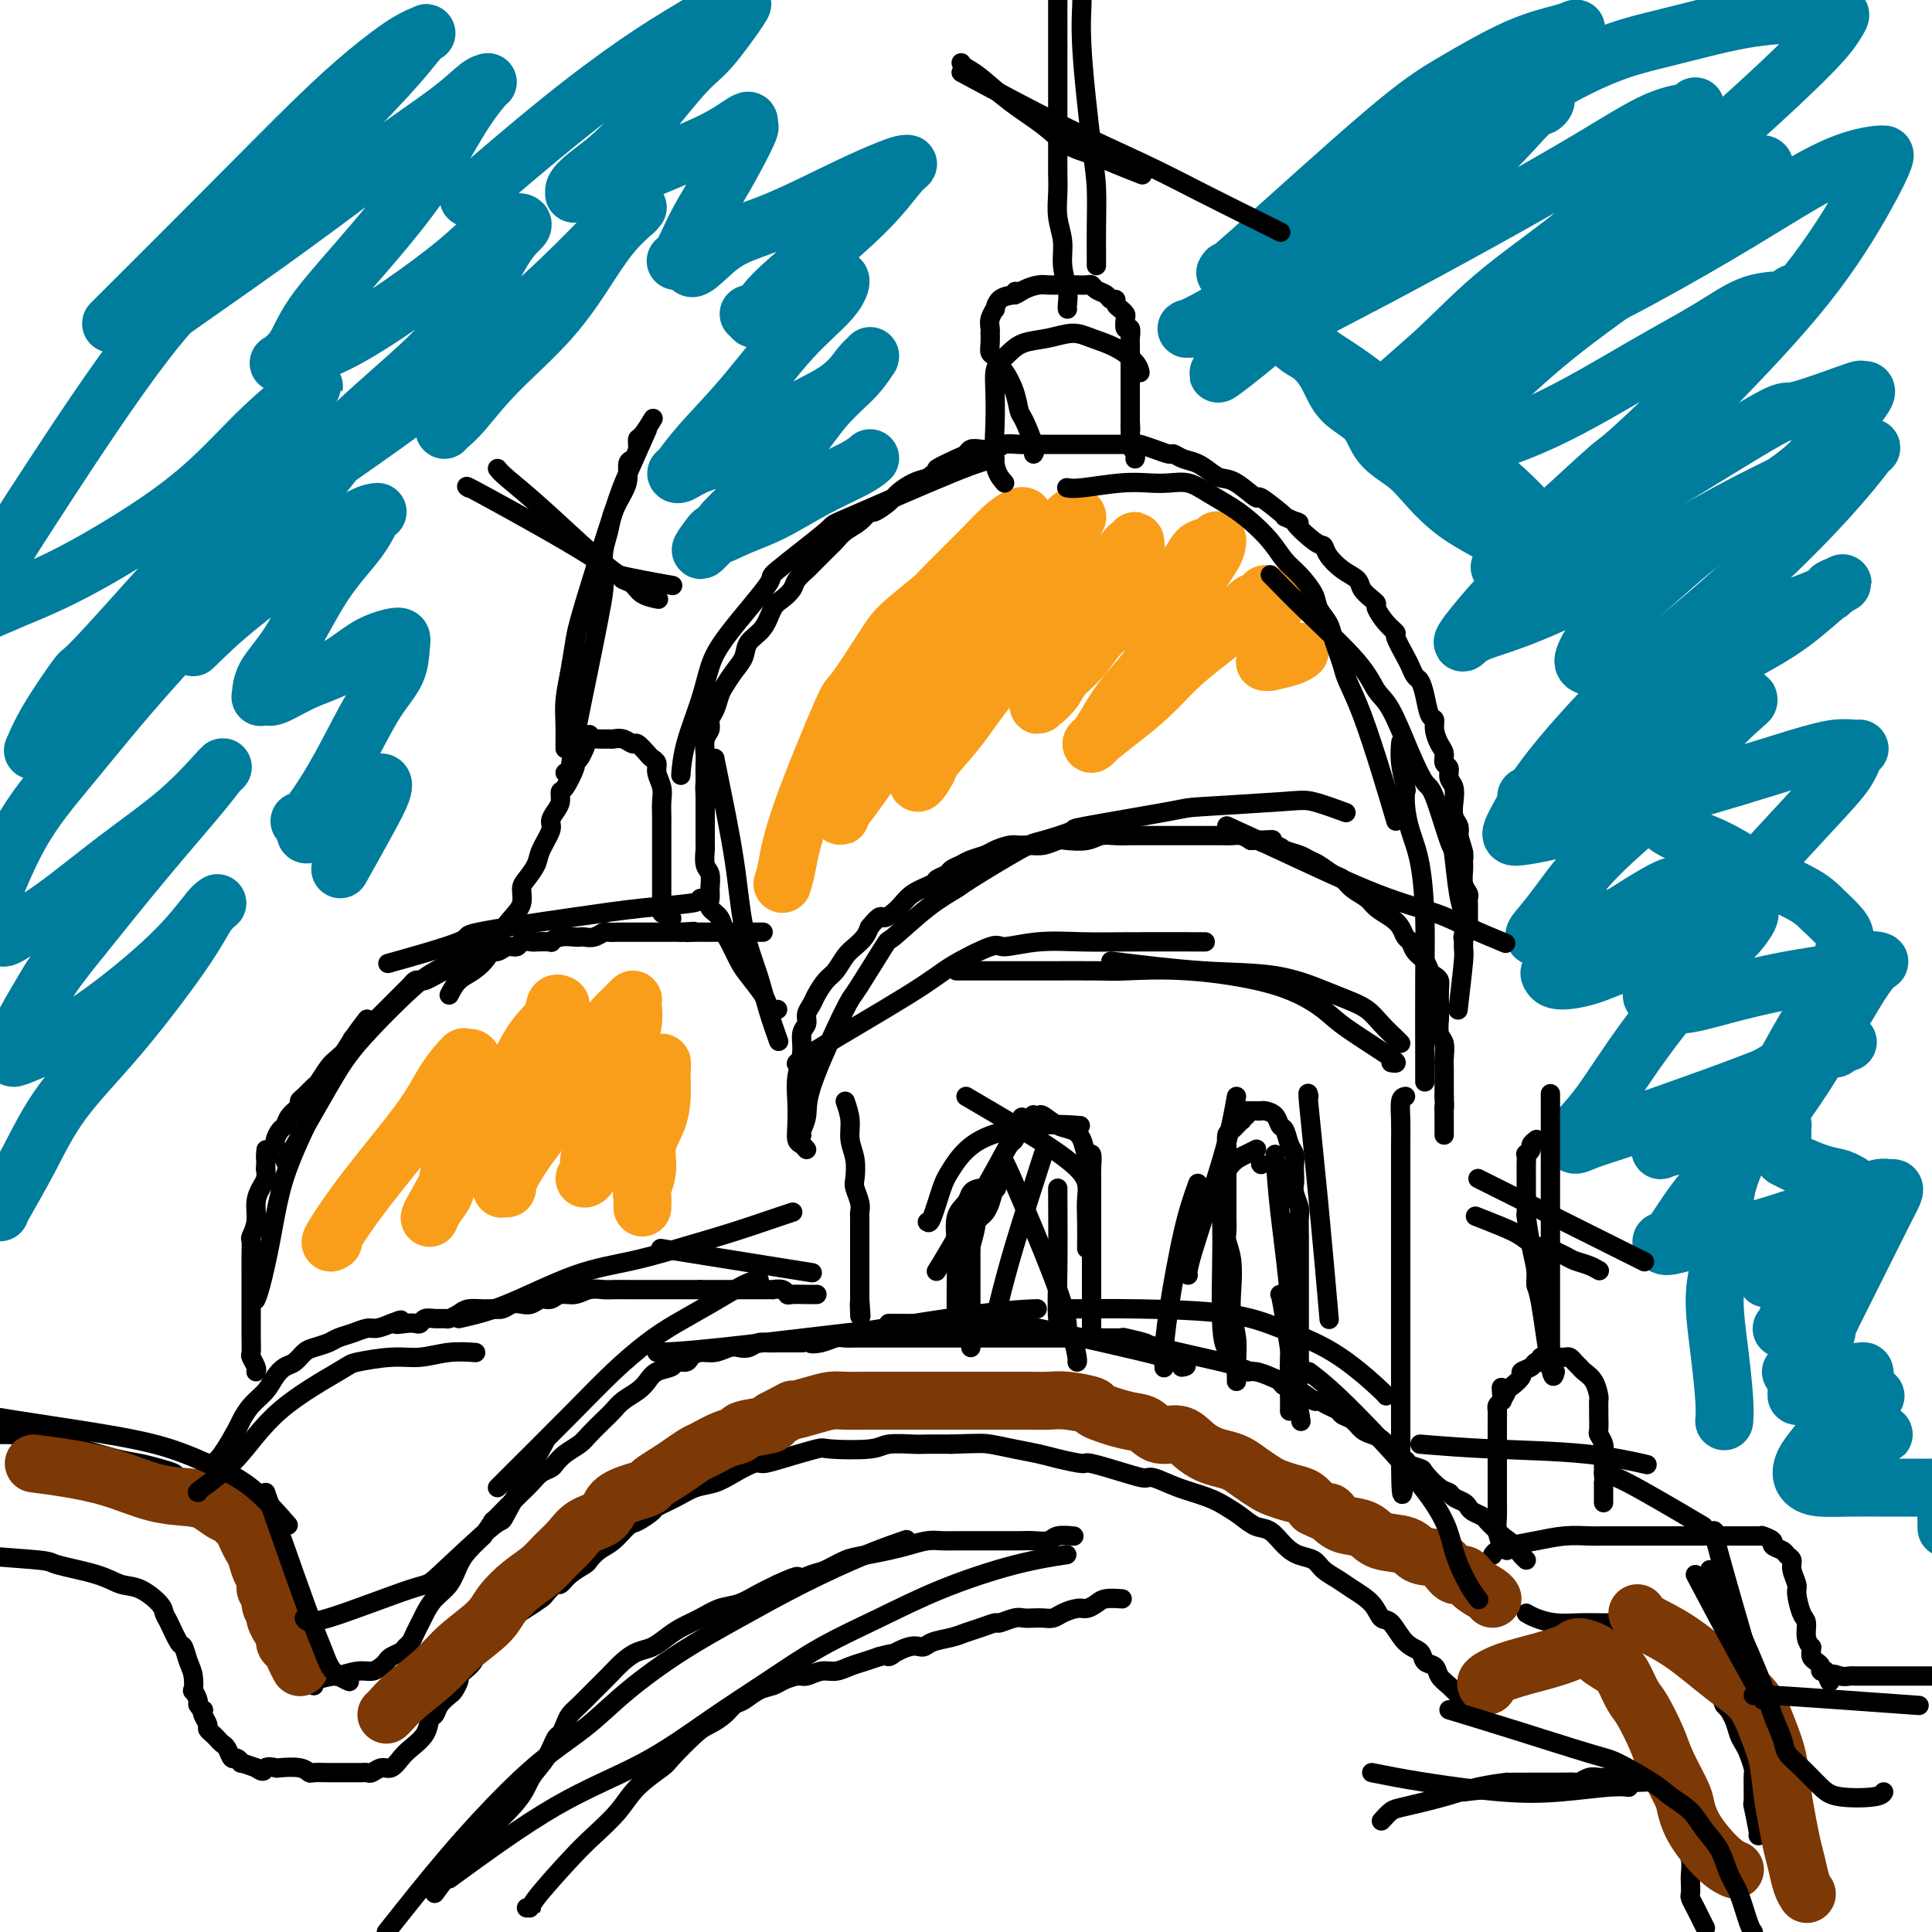 <svg viewBox='0 0 400 400' version='1.1' xmlns='http://www.w3.org/2000/svg' xmlns:xlink='http://www.w3.org/1999/xlink'><g fill='none' stroke='#000000' stroke-width='4' stroke-linecap='round' stroke-linejoin='round'><path d='M175,228c0.452,1.329 0.905,2.659 1,4c0.095,1.341 -0.167,2.695 0,4c0.167,1.305 0.763,2.563 1,4c0.237,1.437 0.116,3.053 0,4c-0.116,0.947 -0.227,1.223 0,2c0.227,0.777 0.793,2.054 1,3c0.207,0.946 0.055,1.562 0,2c-0.055,0.438 -0.015,0.699 0,1c0.015,0.301 0.004,0.643 0,1c-0.004,0.357 -0.001,0.728 0,1c0.001,0.272 0.000,0.444 0,1c-0.000,0.556 -0.000,1.496 0,2c0.000,0.504 0.000,0.574 0,1c-0.000,0.426 -0.000,1.210 0,2c0.000,0.790 0.000,1.588 0,2c-0.000,0.412 -0.000,0.440 0,1c0.000,0.560 0.000,1.652 0,2c-0.000,0.348 -0.000,-0.047 0,0c0.000,0.047 0.000,0.538 0,1c-0.000,0.462 -0.000,0.897 0,1c0.000,0.103 0.000,-0.126 0,0c-0.000,0.126 -0.000,0.607 0,1c0.000,0.393 0.000,0.696 0,1'/><path d='M178,269c0.464,6.452 0.125,2.083 0,1c-0.125,-1.083 -0.036,1.119 0,2c0.036,0.881 0.018,0.440 0,0'/><path d='M291,227c-0.423,0.083 -0.845,0.166 -1,1c-0.155,0.834 -0.041,2.418 0,4c0.041,1.582 0.011,3.163 0,5c-0.011,1.837 -0.003,3.930 0,6c0.003,2.070 0.001,4.118 0,6c-0.001,1.882 -0.000,3.599 0,5c0.000,1.401 0.000,2.486 0,4c-0.000,1.514 -0.000,3.457 0,5c0.000,1.543 0.000,2.685 0,4c-0.000,1.315 -0.000,2.803 0,4c0.000,1.197 0.000,2.102 0,3c-0.000,0.898 -0.000,1.787 0,3c0.000,1.213 0.000,2.750 0,4c-0.000,1.250 -0.000,2.215 0,3c0.000,0.785 0.000,1.392 0,2c-0.000,0.608 -0.000,1.216 0,2c0.000,0.784 0.000,1.743 0,3c-0.000,1.257 -0.000,2.811 0,4c0.000,1.189 0.000,2.012 0,3c-0.000,0.988 -0.000,2.139 0,3c0.000,0.861 0.000,1.430 0,2'/><path d='M290,303c0.072,12.000 0.751,4.000 1,1c0.249,-3.000 0.067,-1.000 0,0c-0.067,1.000 -0.018,1.000 0,1c0.018,0.000 0.005,0.000 0,0c-0.005,0.000 -0.003,0.000 0,0'/><path d='M-6,296c0.326,0.441 0.652,0.881 2,1c1.348,0.119 3.718,-0.084 6,0c2.282,0.084 4.476,0.456 7,1c2.524,0.544 5.377,1.259 8,2c2.623,0.741 5.016,1.508 7,2c1.984,0.492 3.557,0.710 5,1c1.443,0.290 2.754,0.651 4,1c1.246,0.349 2.428,0.686 3,1c0.572,0.314 0.534,0.606 1,1c0.466,0.394 1.434,0.889 2,1c0.566,0.111 0.729,-0.162 1,0c0.271,0.162 0.649,0.761 1,1c0.351,0.239 0.676,0.120 1,0'/><path d='M42,308c7.373,2.036 1.807,1.126 0,1c-1.807,-0.126 0.146,0.534 1,1c0.854,0.466 0.610,0.740 1,1c0.390,0.260 1.414,0.506 2,1c0.586,0.494 0.734,1.235 1,2c0.266,0.765 0.648,1.555 1,2c0.352,0.445 0.672,0.545 1,1c0.328,0.455 0.665,1.263 1,2c0.335,0.737 0.668,1.401 1,2c0.332,0.599 0.662,1.131 1,2c0.338,0.869 0.683,2.074 1,3c0.317,0.926 0.607,1.573 1,2c0.393,0.427 0.890,0.635 1,1c0.110,0.365 -0.168,0.886 0,1c0.168,0.114 0.781,-0.180 1,0c0.219,0.180 0.045,0.836 0,1c-0.045,0.164 0.041,-0.162 0,0c-0.041,0.162 -0.208,0.813 0,1c0.208,0.187 0.792,-0.090 1,0c0.208,0.090 0.042,0.546 0,1c-0.042,0.454 0.040,0.905 0,1c-0.040,0.095 -0.203,-0.168 0,0c0.203,0.168 0.771,0.766 1,1c0.229,0.234 0.118,0.104 0,0c-0.118,-0.104 -0.243,-0.182 0,0c0.243,0.182 0.853,0.622 1,1c0.147,0.378 -0.171,0.692 0,1c0.171,0.308 0.829,0.608 1,1c0.171,0.392 -0.146,0.875 0,1c0.146,0.125 0.756,-0.107 1,0c0.244,0.107 0.122,0.554 0,1'/><path d='M61,340c2.956,4.890 0.844,1.114 0,0c-0.844,-1.114 -0.422,0.433 0,1c0.422,0.567 0.844,0.153 1,0c0.156,-0.153 0.044,-0.044 0,0c-0.044,0.044 -0.022,0.022 0,0'/><path d='M65,349c-0.450,-0.301 -0.899,-0.602 0,-1c0.899,-0.398 3.148,-0.894 4,-1c0.852,-0.106 0.309,0.179 1,0c0.691,-0.179 2.618,-0.821 4,-1c1.382,-0.179 2.219,0.107 3,0c0.781,-0.107 1.504,-0.606 2,-1c0.496,-0.394 0.763,-0.682 1,-1c0.237,-0.318 0.445,-0.665 1,-1c0.555,-0.335 1.458,-0.656 2,-1c0.542,-0.344 0.722,-0.710 1,-1c0.278,-0.290 0.654,-0.504 1,-1c0.346,-0.496 0.663,-1.276 1,-2c0.337,-0.724 0.695,-1.394 1,-2c0.305,-0.606 0.556,-1.148 1,-2c0.444,-0.852 1.080,-2.013 2,-3c0.920,-0.987 2.123,-1.801 3,-3c0.877,-1.199 1.428,-2.784 2,-4c0.572,-1.216 1.163,-2.062 2,-3c0.837,-0.938 1.918,-1.969 3,-3'/><path d='M100,318c2.943,-4.252 1.799,-2.883 2,-3c0.201,-0.117 1.745,-1.719 3,-3c1.255,-1.281 2.219,-2.240 3,-3c0.781,-0.760 1.377,-1.320 2,-2c0.623,-0.680 1.273,-1.481 2,-2c0.727,-0.519 1.531,-0.757 2,-1c0.469,-0.243 0.605,-0.492 1,-1c0.395,-0.508 1.051,-1.277 2,-2c0.949,-0.723 2.193,-1.401 3,-2c0.807,-0.599 1.179,-1.119 2,-2c0.821,-0.881 2.093,-2.123 3,-3c0.907,-0.877 1.449,-1.391 2,-2c0.551,-0.609 1.111,-1.315 2,-2c0.889,-0.685 2.107,-1.350 3,-2c0.893,-0.650 1.462,-1.284 2,-2c0.538,-0.716 1.047,-1.515 2,-2c0.953,-0.485 2.352,-0.656 3,-1c0.648,-0.344 0.547,-0.862 1,-1c0.453,-0.138 1.462,0.103 2,0c0.538,-0.103 0.605,-0.550 1,-1c0.395,-0.450 1.117,-0.904 2,-1c0.883,-0.096 1.927,0.167 3,0c1.073,-0.167 2.174,-0.763 3,-1c0.826,-0.237 1.376,-0.116 2,0c0.624,0.116 1.322,0.227 2,0c0.678,-0.227 1.337,-0.793 2,-1c0.663,-0.207 1.330,-0.055 2,0c0.670,0.055 1.345,0.015 2,0c0.655,-0.015 1.292,-0.004 2,0c0.708,0.004 1.488,0.001 2,0c0.512,-0.001 0.756,-0.001 1,0'/><path d='M166,278c5.014,-0.944 2.551,-0.306 2,0c-0.551,0.306 0.812,0.278 2,0c1.188,-0.278 2.203,-0.807 3,-1c0.797,-0.193 1.377,-0.052 2,0c0.623,0.052 1.289,0.014 2,0c0.711,-0.014 1.466,-0.004 2,0c0.534,0.004 0.845,0.001 2,0c1.155,-0.001 3.152,-0.000 4,0c0.848,0.000 0.548,0.000 1,0c0.452,-0.000 1.658,-0.000 3,0c1.342,0.000 2.821,0.000 4,0c1.179,-0.000 2.058,-0.000 3,0c0.942,0.000 1.947,0.000 3,0c1.053,-0.000 2.156,-0.000 3,0c0.844,0.000 1.430,0.000 3,0c1.570,-0.000 4.122,-0.000 5,0c0.878,0.000 0.080,0.000 1,0c0.920,-0.000 3.556,-0.000 5,0c1.444,0.000 1.694,0.000 2,0c0.306,-0.000 0.666,-0.001 2,0c1.334,0.001 3.641,0.004 5,0c1.359,-0.004 1.771,-0.014 3,0c1.229,0.014 3.275,0.053 4,0c0.725,-0.053 0.128,-0.196 1,0c0.872,0.196 3.213,0.733 4,1c0.787,0.267 0.020,0.264 3,1c2.980,0.736 9.709,2.210 13,3c3.291,0.790 3.146,0.895 3,1'/><path d='M256,283c4.085,1.168 2.297,1.087 2,1c-0.297,-0.087 0.895,-0.179 2,0c1.105,0.179 2.121,0.630 3,1c0.879,0.370 1.621,0.659 2,1c0.379,0.341 0.394,0.735 1,1c0.606,0.265 1.801,0.399 3,1c1.199,0.601 2.400,1.667 3,2c0.600,0.333 0.597,-0.066 1,0c0.403,0.066 1.210,0.599 2,1c0.790,0.401 1.563,0.671 2,1c0.437,0.329 0.540,0.717 1,1c0.460,0.283 1.278,0.460 2,1c0.722,0.540 1.350,1.444 2,2c0.650,0.556 1.324,0.765 2,1c0.676,0.235 1.355,0.497 2,1c0.645,0.503 1.256,1.246 2,2c0.744,0.754 1.620,1.519 2,2c0.380,0.481 0.263,0.678 1,1c0.737,0.322 2.329,0.769 3,1c0.671,0.231 0.421,0.247 1,1c0.579,0.753 1.987,2.243 3,3c1.013,0.757 1.632,0.780 2,1c0.368,0.220 0.484,0.636 1,1c0.516,0.364 1.433,0.674 2,1c0.567,0.326 0.783,0.666 1,1c0.217,0.334 0.435,0.662 1,1c0.565,0.338 1.477,0.684 2,1c0.523,0.316 0.656,0.600 1,1c0.344,0.400 0.900,0.915 1,1c0.100,0.085 -0.257,-0.262 0,0c0.257,0.262 1.129,1.131 2,2'/><path d='M311,318c5.825,4.356 2.388,1.745 1,1c-1.388,-0.745 -0.725,0.375 0,1c0.725,0.625 1.514,0.755 2,1c0.486,0.245 0.669,0.604 1,1c0.331,0.396 0.809,0.827 1,1c0.191,0.173 0.096,0.086 0,0'/><path d='M309,322c0.195,-0.332 0.391,-0.663 1,-1c0.609,-0.337 1.633,-0.679 3,-1c1.367,-0.321 3.078,-0.622 5,-1c1.922,-0.378 4.055,-0.833 6,-1c1.945,-0.167 3.703,-0.045 5,0c1.297,0.045 2.133,0.012 3,0c0.867,-0.012 1.765,-0.003 3,0c1.235,0.003 2.807,0.001 4,0c1.193,-0.001 2.007,-0.000 3,0c0.993,0.000 2.165,0.000 3,0c0.835,-0.000 1.332,-0.000 2,0c0.668,0.000 1.506,0.000 2,0c0.494,-0.000 0.643,-0.000 1,0c0.357,0.000 0.922,0.000 1,0c0.078,-0.000 -0.330,-0.000 0,0c0.330,0.000 1.397,0.000 2,0c0.603,-0.000 0.740,-0.000 1,0c0.260,0.000 0.643,0.000 1,0c0.357,-0.000 0.687,-0.000 1,0c0.313,0.000 0.609,0.000 1,0c0.391,-0.000 0.878,-0.000 1,0c0.122,0.000 -0.122,0.000 0,0c0.122,-0.000 0.610,-0.000 1,0c0.390,0.000 0.683,0.000 1,0c0.317,-0.000 0.659,-0.000 1,0'/><path d='M361,318c5.679,0.000 1.377,0.000 0,0c-1.377,-0.000 0.171,-0.000 1,0c0.829,0.000 0.939,0.000 1,0c0.061,-0.000 0.072,-0.000 0,0c-0.072,0.000 -0.229,0.000 0,0c0.229,-0.000 0.844,-0.001 1,0c0.156,0.001 -0.146,0.003 0,0c0.146,-0.003 0.741,-0.012 1,0c0.259,0.012 0.181,0.045 0,0c-0.181,-0.045 -0.466,-0.167 0,0c0.466,0.167 1.684,0.621 2,1c0.316,0.379 -0.270,0.681 0,1c0.270,0.319 1.397,0.656 2,1c0.603,0.344 0.683,0.695 1,1c0.317,0.305 0.872,0.565 1,1c0.128,0.435 -0.172,1.046 0,2c0.172,0.954 0.816,2.251 1,3c0.184,0.749 -0.090,0.951 0,2c0.090,1.049 0.546,2.945 1,4c0.454,1.055 0.906,1.267 1,2c0.094,0.733 -0.171,1.985 0,3c0.171,1.015 0.777,1.792 1,2c0.223,0.208 0.062,-0.151 0,0c-0.062,0.151 -0.027,0.814 0,1c0.027,0.186 0.045,-0.104 0,0c-0.045,0.104 -0.152,0.602 0,1c0.152,0.398 0.563,0.695 1,1c0.437,0.305 0.901,0.618 1,1c0.099,0.382 -0.166,0.834 0,1c0.166,0.166 0.762,0.048 1,0c0.238,-0.048 0.119,-0.024 0,0'/><path d='M378,346c1.219,3.785 0.766,1.746 1,1c0.234,-0.746 1.154,-0.200 2,0c0.846,0.200 1.619,0.054 2,0c0.381,-0.054 0.370,-0.014 1,0c0.630,0.014 1.900,0.004 3,0c1.100,-0.004 2.031,-0.001 3,0c0.969,0.001 1.978,0.000 3,0c1.022,-0.000 2.058,-0.000 3,0c0.942,0.000 1.792,0.000 3,0c1.208,-0.000 2.776,-0.000 4,0c1.224,0.000 2.104,0.000 3,0c0.896,-0.000 1.807,-0.000 3,0c1.193,0.000 2.667,0.000 4,0c1.333,-0.000 2.524,-0.000 3,0c0.476,0.000 0.238,0.000 0,0'/><path d='M167,238c-0.310,-0.368 -0.620,-0.737 -1,-1c-0.380,-0.263 -0.830,-0.422 -1,-1c-0.170,-0.578 -0.061,-1.576 0,-3c0.061,-1.424 0.073,-3.273 0,-5c-0.073,-1.727 -0.231,-3.330 0,-5c0.231,-1.670 0.850,-3.406 1,-5c0.150,-1.594 -0.168,-3.045 0,-4c0.168,-0.955 0.821,-1.415 1,-2c0.179,-0.585 -0.118,-1.296 0,-2c0.118,-0.704 0.650,-1.400 1,-2c0.350,-0.600 0.516,-1.105 1,-2c0.484,-0.895 1.285,-2.179 2,-3c0.715,-0.821 1.343,-1.179 2,-2c0.657,-0.821 1.341,-2.107 2,-3c0.659,-0.893 1.293,-1.394 2,-2c0.707,-0.606 1.488,-1.316 2,-2c0.512,-0.684 0.756,-1.342 1,-2'/><path d='M180,192c2.540,-3.157 2.392,-2.050 3,-2c0.608,0.050 1.974,-0.956 3,-2c1.026,-1.044 1.713,-2.125 3,-3c1.287,-0.875 3.174,-1.544 4,-2c0.826,-0.456 0.590,-0.700 1,-1c0.410,-0.300 1.465,-0.658 2,-1c0.535,-0.342 0.551,-0.669 1,-1c0.449,-0.331 1.331,-0.667 2,-1c0.669,-0.333 1.124,-0.664 2,-1c0.876,-0.336 2.173,-0.679 3,-1c0.827,-0.321 1.183,-0.621 2,-1c0.817,-0.379 2.096,-0.837 3,-1c0.904,-0.163 1.434,-0.030 2,0c0.566,0.030 1.170,-0.044 2,0c0.830,0.044 1.888,0.204 3,0c1.112,-0.204 2.279,-0.773 3,-1c0.721,-0.227 0.997,-0.113 2,0c1.003,0.113 2.734,0.227 4,0c1.266,-0.227 2.068,-0.793 3,-1c0.932,-0.207 1.996,-0.056 3,0c1.004,0.056 1.950,0.015 3,0c1.050,-0.015 2.206,-0.004 3,0c0.794,0.004 1.227,0.001 2,0c0.773,-0.001 1.888,-0.000 3,0c1.112,0.000 2.223,0.000 3,0c0.777,-0.000 1.219,-0.001 2,0c0.781,0.001 1.900,0.003 3,0c1.100,-0.003 2.181,-0.011 3,0c0.819,0.011 1.374,0.041 2,0c0.626,-0.041 1.322,-0.155 2,0c0.678,0.155 1.339,0.577 2,1'/><path d='M259,174c8.027,-0.202 3.096,-0.209 2,0c-1.096,0.209 1.645,0.632 3,1c1.355,0.368 1.325,0.680 2,1c0.675,0.320 2.054,0.648 3,1c0.946,0.352 1.460,0.727 2,1c0.540,0.273 1.107,0.443 2,1c0.893,0.557 2.111,1.500 3,2c0.889,0.500 1.449,0.557 2,1c0.551,0.443 1.093,1.273 2,2c0.907,0.727 2.179,1.350 3,2c0.821,0.650 1.190,1.325 2,2c0.810,0.675 2.061,1.350 3,2c0.939,0.650 1.565,1.276 2,2c0.435,0.724 0.680,1.546 1,2c0.320,0.454 0.715,0.542 1,1c0.285,0.458 0.458,1.288 1,2c0.542,0.712 1.452,1.306 2,2c0.548,0.694 0.735,1.488 1,2c0.265,0.512 0.607,0.743 1,1c0.393,0.257 0.838,0.539 1,1c0.162,0.461 0.042,1.100 0,2c-0.042,0.900 -0.008,2.060 0,3c0.008,0.940 -0.012,1.659 0,2c0.012,0.341 0.056,0.304 0,1c-0.056,0.696 -0.211,2.126 0,3c0.211,0.874 0.789,1.193 1,2c0.211,0.807 0.057,2.103 0,3c-0.057,0.897 -0.015,1.395 0,2c0.015,0.605 0.004,1.317 0,2c-0.004,0.683 -0.001,1.338 0,2c0.001,0.662 0.001,1.331 0,2'/><path d='M299,227c0.155,3.768 0.041,2.189 0,2c-0.041,-0.189 -0.011,1.011 0,2c0.011,0.989 0.003,1.768 0,2c-0.003,0.232 -0.001,-0.082 0,0c0.001,0.082 0.000,0.561 0,1c-0.000,0.439 -0.000,0.840 0,1c0.000,0.160 0.000,0.080 0,0'/><path d='M161,209c-0.319,0.081 -0.637,0.161 -1,0c-0.363,-0.161 -0.769,-0.565 -1,-1c-0.231,-0.435 -0.286,-0.902 -1,-2c-0.714,-1.098 -2.088,-2.826 -3,-4c-0.912,-1.174 -1.362,-1.795 -2,-3c-0.638,-1.205 -1.463,-2.995 -2,-4c-0.537,-1.005 -0.785,-1.227 -1,-2c-0.215,-0.773 -0.396,-2.098 -1,-3c-0.604,-0.902 -1.630,-1.381 -2,-2c-0.370,-0.619 -0.085,-1.378 0,-2c0.085,-0.622 -0.030,-1.106 0,-2c0.030,-0.894 0.204,-2.197 0,-3c-0.204,-0.803 -0.787,-1.106 -1,-2c-0.213,-0.894 -0.057,-2.379 0,-3c0.057,-0.621 0.015,-0.379 0,-1c-0.015,-0.621 -0.004,-2.105 0,-3c0.004,-0.895 0.001,-1.203 0,-2c-0.001,-0.797 -0.000,-2.085 0,-3c0.000,-0.915 0.000,-1.458 0,-2'/><path d='M146,165c-0.155,-3.933 -0.043,-2.265 0,-2c0.043,0.265 0.015,-0.873 0,-2c-0.015,-1.127 -0.019,-2.241 0,-3c0.019,-0.759 0.061,-1.161 0,-2c-0.061,-0.839 -0.223,-2.116 0,-3c0.223,-0.884 0.833,-1.377 1,-2c0.167,-0.623 -0.107,-1.377 0,-2c0.107,-0.623 0.596,-1.114 1,-2c0.404,-0.886 0.722,-2.166 1,-3c0.278,-0.834 0.515,-1.222 1,-2c0.485,-0.778 1.218,-1.945 2,-3c0.782,-1.055 1.613,-1.998 2,-3c0.387,-1.002 0.331,-2.064 1,-3c0.669,-0.936 2.062,-1.745 3,-3c0.938,-1.255 1.422,-2.956 2,-4c0.578,-1.044 1.252,-1.429 2,-2c0.748,-0.571 1.570,-1.326 2,-2c0.430,-0.674 0.468,-1.266 1,-2c0.532,-0.734 1.556,-1.610 2,-2c0.444,-0.390 0.306,-0.293 1,-1c0.694,-0.707 2.220,-2.219 3,-3c0.780,-0.781 0.815,-0.830 1,-1c0.185,-0.170 0.520,-0.461 1,-1c0.480,-0.539 1.105,-1.327 2,-2c0.895,-0.673 2.059,-1.230 3,-2c0.941,-0.770 1.658,-1.754 2,-2c0.342,-0.246 0.307,0.246 1,0c0.693,-0.246 2.114,-1.231 3,-2c0.886,-0.769 1.239,-1.322 2,-2c0.761,-0.678 1.932,-1.479 3,-2c1.068,-0.521 2.034,-0.760 3,-1'/><path d='M192,99c2.870,-2.045 1.544,-1.659 2,-2c0.456,-0.341 2.692,-1.411 4,-2c1.308,-0.589 1.687,-0.697 2,-1c0.313,-0.303 0.562,-0.799 1,-1c0.438,-0.201 1.067,-0.106 2,0c0.933,0.106 2.170,0.225 3,0c0.830,-0.225 1.251,-0.792 2,-1c0.749,-0.208 1.825,-0.056 3,0c1.175,0.056 2.448,0.015 3,0c0.552,-0.015 0.382,-0.004 1,0c0.618,0.004 2.025,0.001 3,0c0.975,-0.001 1.517,-0.000 2,0c0.483,0.000 0.908,0.000 2,0c1.092,-0.000 2.850,0.000 4,0c1.150,-0.000 1.693,-0.001 2,0c0.307,0.001 0.378,0.003 1,0c0.622,-0.003 1.795,-0.011 3,0c1.205,0.011 2.441,0.041 3,0c0.559,-0.041 0.442,-0.151 1,0c0.558,0.151 1.790,0.564 3,1c1.210,0.436 2.397,0.894 3,1c0.603,0.106 0.622,-0.140 1,0c0.378,0.140 1.114,0.665 2,1c0.886,0.335 1.923,0.480 3,1c1.077,0.520 2.194,1.415 3,2c0.806,0.585 1.302,0.861 2,1c0.698,0.139 1.599,0.142 3,1c1.401,0.858 3.303,2.570 4,3c0.697,0.430 0.188,-0.423 1,0c0.812,0.423 2.946,2.121 4,3c1.054,0.879 1.027,0.940 1,1'/><path d='M266,107c5.037,2.315 2.129,0.602 2,1c-0.129,0.398 2.523,2.908 4,4c1.477,1.092 1.781,0.768 2,1c0.219,0.232 0.352,1.021 1,2c0.648,0.979 1.810,2.146 3,3c1.190,0.854 2.408,1.393 3,2c0.592,0.607 0.556,1.282 1,2c0.444,0.718 1.367,1.478 2,2c0.633,0.522 0.977,0.805 1,1c0.023,0.195 -0.274,0.300 0,1c0.274,0.700 1.120,1.993 2,3c0.880,1.007 1.794,1.727 2,2c0.206,0.273 -0.296,0.099 0,1c0.296,0.901 1.389,2.876 2,4c0.611,1.124 0.741,1.398 1,2c0.259,0.602 0.648,1.533 1,2c0.352,0.467 0.668,0.470 1,1c0.332,0.530 0.680,1.588 1,3c0.320,1.412 0.612,3.179 1,4c0.388,0.821 0.874,0.696 1,1c0.126,0.304 -0.106,1.036 0,2c0.106,0.964 0.549,2.159 1,3c0.451,0.841 0.909,1.327 1,2c0.091,0.673 -0.186,1.534 0,2c0.186,0.466 0.833,0.537 1,1c0.167,0.463 -0.148,1.317 0,2c0.148,0.683 0.758,1.194 1,2c0.242,0.806 0.116,1.907 0,3c-0.116,1.093 -0.224,2.179 0,3c0.224,0.821 0.778,1.377 1,2c0.222,0.623 0.111,1.311 0,2'/><path d='M302,173c2.027,6.693 0.596,2.425 0,1c-0.596,-1.425 -0.357,-0.008 0,1c0.357,1.008 0.831,1.608 1,2c0.169,0.392 0.031,0.578 0,1c-0.031,0.422 0.044,1.082 0,2c-0.044,0.918 -0.208,2.095 0,3c0.208,0.905 0.788,1.536 1,2c0.212,0.464 0.057,0.759 0,1c-0.057,0.241 -0.015,0.428 0,1c0.015,0.572 0.004,1.530 0,2c-0.004,0.470 -0.000,0.450 0,1c0.000,0.550 -0.004,1.668 0,2c0.004,0.332 0.015,-0.121 0,0c-0.015,0.121 -0.056,0.816 0,1c0.056,0.184 0.207,-0.143 0,0c-0.207,0.143 -0.774,0.755 -1,1c-0.226,0.245 -0.113,0.122 0,0'/><path d='M214,94c0.200,-0.316 0.401,-0.631 0,-2c-0.401,-1.369 -1.403,-3.791 -2,-5c-0.597,-1.209 -0.790,-1.207 -1,-2c-0.210,-0.793 -0.438,-2.383 -1,-4c-0.562,-1.617 -1.457,-3.262 -2,-4c-0.543,-0.738 -0.734,-0.570 -1,-1c-0.266,-0.430 -0.607,-1.460 -1,-2c-0.393,-0.540 -0.837,-0.592 -1,-1c-0.163,-0.408 -0.045,-1.172 0,-2c0.045,-0.828 0.016,-1.718 0,-2c-0.016,-0.282 -0.019,0.045 0,0c0.019,-0.045 0.059,-0.464 0,-1c-0.059,-0.536 -0.217,-1.191 0,-2c0.217,-0.809 0.811,-1.774 1,-2c0.189,-0.226 -0.026,0.285 0,0c0.026,-0.285 0.293,-1.367 1,-2c0.707,-0.633 1.853,-0.816 3,-1'/><path d='M210,61c0.694,-1.503 -0.070,-0.259 0,0c0.070,0.259 0.973,-0.466 2,-1c1.027,-0.534 2.177,-0.875 3,-1c0.823,-0.125 1.319,-0.034 2,0c0.681,0.034 1.548,0.009 2,0c0.452,-0.009 0.488,-0.003 1,0c0.512,0.003 1.498,0.004 2,0c0.502,-0.004 0.520,-0.012 1,0c0.480,0.012 1.424,0.046 2,0c0.576,-0.046 0.785,-0.171 1,0c0.215,0.171 0.435,0.637 1,1c0.565,0.363 1.475,0.622 2,1c0.525,0.378 0.666,0.875 1,1c0.334,0.125 0.860,-0.123 1,0c0.140,0.123 -0.107,0.615 0,1c0.107,0.385 0.568,0.662 1,1c0.432,0.338 0.834,0.738 1,1c0.166,0.262 0.097,0.385 0,1c-0.097,0.615 -0.222,1.722 0,2c0.222,0.278 0.792,-0.273 1,0c0.208,0.273 0.056,1.369 0,2c-0.056,0.631 -0.015,0.796 0,1c0.015,0.204 0.004,0.446 0,1c-0.004,0.554 -0.001,1.419 0,2c0.001,0.581 0.000,0.880 0,1c-0.000,0.120 -0.000,0.063 0,1c0.000,0.937 0.000,2.867 0,4c-0.000,1.133 -0.000,1.469 0,2c0.000,0.531 0.000,1.258 0,2c-0.000,0.742 -0.000,1.498 0,2c0.000,0.502 0.000,0.751 0,1'/><path d='M234,87c0.154,3.567 0.040,1.483 0,1c-0.040,-0.483 -0.007,0.633 0,1c0.007,0.367 -0.012,-0.017 0,0c0.012,0.017 0.056,0.436 0,1c-0.056,0.564 -0.211,1.275 0,2c0.211,0.725 0.788,1.464 1,2c0.212,0.536 0.061,0.867 0,1c-0.061,0.133 -0.030,0.066 0,0'/><path d='M221,64c-0.033,-0.202 -0.065,-0.405 0,-1c0.065,-0.595 0.228,-1.583 0,-3c-0.228,-1.417 -0.846,-3.264 -1,-5c-0.154,-1.736 0.155,-3.360 0,-5c-0.155,-1.640 -0.774,-3.295 -1,-5c-0.226,-1.705 -0.061,-3.460 0,-5c0.061,-1.540 0.016,-2.865 0,-4c-0.016,-1.135 -0.004,-2.080 0,-3c0.004,-0.920 0.001,-1.814 0,-3c-0.001,-1.186 -0.000,-2.662 0,-4c0.000,-1.338 0.000,-2.537 0,-4c-0.000,-1.463 -0.000,-3.190 0,-5c0.000,-1.810 0.000,-3.704 0,-5c-0.000,-1.296 -0.000,-1.996 0,-3c0.000,-1.004 0.000,-2.312 0,-3c-0.000,-0.688 -0.000,-0.756 0,-1c0.000,-0.244 0.000,-0.665 0,-1c-0.000,-0.335 -0.000,-0.585 0,-1c0.000,-0.415 0.000,-0.996 0,-2c-0.000,-1.004 -0.000,-2.430 0,-3c0.000,-0.570 0.000,-0.285 0,0'/><path d='M199,13c0.217,0.315 0.433,0.630 1,1c0.567,0.370 1.484,0.795 3,2c1.516,1.205 3.632,3.190 6,5c2.368,1.810 4.989,3.445 7,5c2.011,1.555 3.412,3.030 5,4c1.588,0.970 3.364,1.435 5,2c1.636,0.565 3.133,1.229 5,2c1.867,0.771 4.105,1.649 5,2c0.895,0.351 0.448,0.176 0,0'/><path d='M53,284c0.113,-0.207 0.226,-0.414 0,-1c-0.226,-0.586 -0.793,-1.549 -1,-2c-0.207,-0.451 -0.056,-0.388 0,-1c0.056,-0.612 0.015,-1.897 0,-3c-0.015,-1.103 -0.004,-2.024 0,-3c0.004,-0.976 0.001,-2.007 0,-3c-0.001,-0.993 0.000,-1.947 0,-3c-0.000,-1.053 -0.001,-2.203 0,-3c0.001,-0.797 0.004,-1.241 0,-2c-0.004,-0.759 -0.016,-1.834 0,-3c0.016,-1.166 0.060,-2.424 0,-3c-0.060,-0.576 -0.222,-0.472 0,-1c0.222,-0.528 0.830,-1.688 1,-3c0.170,-1.312 -0.099,-2.774 0,-4c0.099,-1.226 0.565,-2.215 1,-3c0.435,-0.785 0.839,-1.367 1,-2c0.161,-0.633 0.081,-1.316 0,-2'/><path d='M55,242c0.266,-6.843 -0.069,-2.951 0,-2c0.069,0.951 0.544,-1.040 1,-2c0.456,-0.960 0.894,-0.890 1,-1c0.106,-0.110 -0.122,-0.400 0,-1c0.122,-0.600 0.592,-1.509 1,-2c0.408,-0.491 0.752,-0.564 1,-1c0.248,-0.436 0.399,-1.234 1,-2c0.601,-0.766 1.652,-1.499 2,-2c0.348,-0.501 -0.005,-0.771 0,-1c0.005,-0.229 0.370,-0.416 1,-1c0.630,-0.584 1.526,-1.564 2,-2c0.474,-0.436 0.528,-0.326 1,-1c0.472,-0.674 1.363,-2.131 2,-3c0.637,-0.869 1.020,-1.149 2,-2c0.980,-0.851 2.557,-2.274 3,-3c0.443,-0.726 -0.247,-0.757 0,-1c0.247,-0.243 1.432,-0.699 2,-1c0.568,-0.301 0.519,-0.448 1,-1c0.481,-0.552 1.491,-1.510 2,-2c0.509,-0.490 0.518,-0.513 1,-1c0.482,-0.487 1.439,-1.440 2,-2c0.561,-0.560 0.728,-0.728 1,-1c0.272,-0.272 0.651,-0.647 1,-1c0.349,-0.353 0.670,-0.682 1,-1c0.330,-0.318 0.668,-0.624 1,-1c0.332,-0.376 0.656,-0.822 1,-1c0.344,-0.178 0.708,-0.086 1,0c0.292,0.086 0.511,0.167 1,0c0.489,-0.167 1.247,-0.584 2,-1c0.753,-0.416 1.501,-0.833 2,-1c0.499,-0.167 0.750,-0.083 1,0'/><path d='M93,201c1.634,-0.627 1.718,-0.694 2,-1c0.282,-0.306 0.761,-0.851 1,-1c0.239,-0.149 0.238,0.100 1,0c0.762,-0.100 2.288,-0.548 3,-1c0.712,-0.452 0.609,-0.910 1,-1c0.391,-0.090 1.275,0.186 2,0c0.725,-0.186 1.291,-0.834 2,-1c0.709,-0.166 1.561,0.152 2,0c0.439,-0.152 0.467,-0.772 1,-1c0.533,-0.228 1.573,-0.065 2,0c0.427,0.065 0.240,0.031 1,0c0.760,-0.031 2.466,-0.061 3,0c0.534,0.061 -0.103,0.212 0,0c0.103,-0.212 0.947,-0.788 2,-1c1.053,-0.212 2.313,-0.061 3,0c0.687,0.061 0.799,0.030 1,0c0.201,-0.030 0.491,-0.061 1,0c0.509,0.061 1.235,0.212 2,0c0.765,-0.212 1.567,-0.789 2,-1c0.433,-0.211 0.497,-0.057 1,0c0.503,0.057 1.444,0.015 2,0c0.556,-0.015 0.727,-0.004 1,0c0.273,0.004 0.649,0.001 1,0c0.351,-0.001 0.676,-0.000 1,0c0.324,0.000 0.648,0.000 1,0c0.352,-0.000 0.732,-0.000 1,0c0.268,0.000 0.426,0.000 1,0c0.574,-0.000 1.566,-0.000 2,0c0.434,0.000 0.309,0.000 1,0c0.691,-0.000 2.197,-0.000 3,0c0.803,0.000 0.901,0.000 1,0'/><path d='M141,193c4.913,-0.309 1.697,-0.083 1,0c-0.697,0.083 1.127,0.022 2,0c0.873,-0.022 0.797,-0.006 1,0c0.203,0.006 0.685,0.002 1,0c0.315,-0.002 0.462,-0.000 1,0c0.538,0.000 1.467,0.000 2,0c0.533,-0.000 0.669,-0.000 1,0c0.331,0.000 0.858,0.000 1,0c0.142,-0.000 -0.101,-0.000 0,0c0.101,0.000 0.547,0.000 1,0c0.453,-0.000 0.914,-0.000 1,0c0.086,0.000 -0.202,0.000 0,0c0.202,-0.000 0.895,-0.000 1,0c0.105,0.000 -0.379,0.000 0,0c0.379,-0.000 1.622,-0.000 2,0c0.378,0.000 -0.109,0.000 0,0c0.109,-0.000 0.813,-0.000 1,0c0.187,0.000 -0.142,0.000 0,0c0.142,-0.000 0.755,-0.000 1,0c0.245,0.000 0.123,0.000 0,0'/><path d='M43,304c0.282,-0.337 0.564,-0.674 1,-1c0.436,-0.326 1.027,-0.642 2,-2c0.973,-1.358 2.330,-3.757 3,-5c0.670,-1.243 0.655,-1.331 1,-2c0.345,-0.669 1.051,-1.918 2,-3c0.949,-1.082 2.141,-1.995 3,-3c0.859,-1.005 1.384,-2.100 2,-3c0.616,-0.900 1.324,-1.603 2,-2c0.676,-0.397 1.321,-0.488 2,-1c0.679,-0.512 1.392,-1.446 2,-2c0.608,-0.554 1.111,-0.727 2,-1c0.889,-0.273 2.163,-0.647 3,-1c0.837,-0.353 1.238,-0.686 2,-1c0.762,-0.314 1.885,-0.610 3,-1c1.115,-0.390 2.223,-0.874 3,-1c0.777,-0.126 1.222,0.107 2,0c0.778,-0.107 1.889,-0.553 3,-1'/><path d='M81,274c3.537,-1.393 1.381,-0.377 1,0c-0.381,0.377 1.014,0.115 2,0c0.986,-0.115 1.564,-0.084 2,0c0.436,0.084 0.732,0.219 1,0c0.268,-0.219 0.509,-0.794 1,-1c0.491,-0.206 1.233,-0.045 2,0c0.767,0.045 1.560,-0.026 2,0c0.440,0.026 0.526,0.150 1,0c0.474,-0.150 1.334,-0.575 2,-1c0.666,-0.425 1.137,-0.850 2,-1c0.863,-0.150 2.118,-0.027 3,0c0.882,0.027 1.391,-0.044 2,0c0.609,0.044 1.318,0.204 2,0c0.682,-0.204 1.338,-0.772 2,-1c0.662,-0.228 1.331,-0.118 2,0c0.669,0.118 1.337,0.243 2,0c0.663,-0.243 1.321,-0.853 2,-1c0.679,-0.147 1.379,0.171 2,0c0.621,-0.171 1.163,-0.830 2,-1c0.837,-0.170 1.969,0.151 3,0c1.031,-0.151 1.961,-0.772 3,-1c1.039,-0.228 2.186,-0.061 3,0c0.814,0.061 1.296,0.016 2,0c0.704,-0.016 1.632,-0.004 3,0c1.368,0.004 3.178,0.001 4,0c0.822,-0.001 0.656,-0.000 1,0c0.344,0.000 1.197,0.000 2,0c0.803,-0.000 1.555,-0.000 2,0c0.445,0.000 0.581,0.000 1,0c0.419,-0.000 1.120,-0.000 2,0c0.880,0.000 1.940,0.000 3,0'/><path d='M145,267c3.676,0.000 1.366,0.000 1,0c-0.366,-0.000 1.211,-0.000 2,0c0.789,0.000 0.789,0.000 1,0c0.211,-0.000 0.634,-0.000 1,0c0.366,0.000 0.676,0.000 1,0c0.324,-0.000 0.663,-0.000 1,0c0.337,0.000 0.671,0.000 1,0c0.329,-0.000 0.653,-0.000 1,0c0.347,0.000 0.719,0.000 1,0c0.281,-0.000 0.472,-0.000 1,0c0.528,0.000 1.394,0.000 2,0c0.606,-0.000 0.954,-0.001 1,0c0.046,0.001 -0.208,0.004 0,0c0.208,-0.004 0.880,-0.015 1,0c0.120,0.015 -0.312,0.057 0,0c0.312,-0.057 1.369,-0.211 2,0c0.631,0.211 0.835,0.789 1,1c0.165,0.211 0.292,0.057 1,0c0.708,-0.057 1.998,-0.015 3,0c1.002,0.015 1.715,0.004 2,0c0.285,-0.004 0.143,-0.002 0,0'/><path d='M201,279c0.000,-0.289 0.000,-0.578 0,-1c-0.000,-0.422 -0.000,-0.977 0,-2c0.000,-1.023 0.000,-2.514 0,-5c-0.000,-2.486 -0.001,-5.969 0,-8c0.001,-2.031 0.004,-2.611 0,-3c-0.004,-0.389 -0.016,-0.587 0,-1c0.016,-0.413 0.060,-1.042 0,-1c-0.060,0.042 -0.223,0.755 0,0c0.223,-0.755 0.833,-2.978 1,-4c0.167,-1.022 -0.110,-0.844 0,-1c0.110,-0.156 0.608,-0.646 1,-1c0.392,-0.354 0.678,-0.571 1,-1c0.322,-0.429 0.682,-1.068 1,-2c0.318,-0.932 0.596,-2.157 1,-3c0.404,-0.843 0.935,-1.306 1,-2c0.065,-0.694 -0.336,-1.621 0,-3c0.336,-1.379 1.411,-3.209 2,-4c0.589,-0.791 0.694,-0.542 1,-1c0.306,-0.458 0.813,-1.623 1,-2c0.187,-0.377 0.053,0.035 0,0c-0.053,-0.035 -0.027,-0.518 0,-1'/><path d='M211,233c1.288,-3.281 0.009,-0.984 0,0c-0.009,0.984 1.253,0.654 2,0c0.747,-0.654 0.979,-1.633 1,-2c0.021,-0.367 -0.171,-0.124 0,0c0.171,0.124 0.704,0.129 1,0c0.296,-0.129 0.355,-0.390 1,0c0.645,0.390 1.875,1.433 3,2c1.125,0.567 2.144,0.659 3,1c0.856,0.341 1.550,0.930 2,2c0.450,1.070 0.656,2.619 1,3c0.344,0.381 0.824,-0.407 1,0c0.176,0.407 0.047,2.010 0,3c-0.047,0.990 -0.013,1.367 0,2c0.013,0.633 0.003,1.523 0,2c-0.003,0.477 -0.001,0.540 0,1c0.001,0.460 0.000,1.317 0,2c-0.000,0.683 -0.000,1.191 0,2c0.000,0.809 0.000,1.919 0,3c-0.000,1.081 -0.000,2.132 0,3c0.000,0.868 0.000,1.554 0,2c-0.000,0.446 -0.000,0.653 0,1c0.000,0.347 0.000,0.832 0,2c-0.000,1.168 -0.000,3.017 0,4c0.000,0.983 0.000,1.101 0,2c-0.000,0.899 -0.000,2.581 0,3c0.000,0.419 0.000,-0.424 0,0c-0.000,0.424 -0.000,2.114 0,3c0.000,0.886 0.000,0.969 0,1c-0.000,0.031 -0.000,0.009 0,0c0.000,-0.009 0.000,-0.004 0,0'/><path d='M256,286c0.008,-0.202 0.016,-0.404 0,-1c-0.016,-0.596 -0.056,-1.586 0,-3c0.056,-1.414 0.207,-3.250 0,-5c-0.207,-1.750 -0.774,-3.412 -1,-5c-0.226,-1.588 -0.113,-3.100 0,-5c0.113,-1.900 0.226,-4.188 0,-6c-0.226,-1.812 -0.793,-3.146 -1,-4c-0.207,-0.854 -0.056,-1.226 0,-2c0.056,-0.774 0.015,-1.951 0,-3c-0.015,-1.049 -0.004,-1.971 0,-3c0.004,-1.029 0.001,-2.163 0,-3c-0.001,-0.837 -0.000,-1.375 0,-2c0.000,-0.625 -0.000,-1.337 0,-2c0.000,-0.663 0.002,-1.275 0,-2c-0.002,-0.725 -0.007,-1.561 0,-2c0.007,-0.439 0.026,-0.481 0,-1c-0.026,-0.519 -0.099,-1.516 0,-2c0.099,-0.484 0.369,-0.456 1,-1c0.631,-0.544 1.623,-1.661 2,-2c0.377,-0.339 0.140,0.101 0,0c-0.140,-0.101 -0.183,-0.743 0,-1c0.183,-0.257 0.591,-0.128 1,0'/><path d='M258,231c0.555,-0.845 -0.058,-0.958 0,-1c0.058,-0.042 0.788,-0.012 1,0c0.212,0.012 -0.094,0.005 0,0c0.094,-0.005 0.588,-0.008 1,0c0.412,0.008 0.740,0.028 1,0c0.260,-0.028 0.451,-0.103 1,0c0.549,0.103 1.457,0.384 2,1c0.543,0.616 0.720,1.569 1,2c0.280,0.431 0.663,0.342 1,1c0.337,0.658 0.626,2.063 1,3c0.374,0.937 0.831,1.405 1,2c0.169,0.595 0.049,1.319 0,2c-0.049,0.681 -0.027,1.321 0,2c0.027,0.679 0.060,1.397 0,2c-0.060,0.603 -0.212,1.092 0,2c0.212,0.908 0.789,2.237 1,3c0.211,0.763 0.057,0.960 0,2c-0.057,1.040 -0.015,2.922 0,4c0.015,1.078 0.004,1.353 0,2c-0.004,0.647 -0.001,1.667 0,3c0.001,1.333 0.000,2.981 0,4c-0.000,1.019 -0.000,1.410 0,2c0.000,0.590 0.000,1.380 0,2c-0.000,0.620 -0.000,1.069 0,2c0.000,0.931 0.000,2.344 0,3c-0.000,0.656 -0.000,0.556 0,1c0.000,0.444 0.000,1.431 0,2c-0.000,0.569 -0.000,0.720 0,1c0.000,0.280 0.000,0.691 0,1c-0.000,0.309 -0.000,0.517 0,1c0.000,0.483 0.000,1.242 0,2'/><path d='M269,282c0.155,6.448 0.041,2.069 0,1c-0.041,-1.069 -0.011,1.174 0,2c0.011,0.826 0.003,0.236 0,0c-0.003,-0.236 -0.002,-0.118 0,0'/><path d='M312,321c-0.309,-0.160 -0.619,-0.319 -1,-1c-0.381,-0.681 -0.834,-1.883 -1,-3c-0.166,-1.117 -0.044,-2.149 0,-3c0.044,-0.851 0.012,-1.523 0,-3c-0.012,-1.477 -0.003,-3.761 0,-5c0.003,-1.239 0.001,-1.435 0,-2c-0.001,-0.565 -0.000,-1.498 0,-2c0.000,-0.502 0.000,-0.571 0,-1c-0.000,-0.429 0.000,-1.218 0,-2c-0.000,-0.782 -0.001,-1.557 0,-2c0.001,-0.443 0.003,-0.552 0,-1c-0.003,-0.448 -0.011,-1.233 0,-2c0.011,-0.767 0.041,-1.514 0,-2c-0.041,-0.486 -0.155,-0.710 0,-1c0.155,-0.290 0.577,-0.645 1,-1'/><path d='M311,290c-0.208,-4.970 -0.229,-1.895 0,-1c0.229,0.895 0.709,-0.390 1,-1c0.291,-0.610 0.392,-0.546 1,-1c0.608,-0.454 1.722,-1.427 2,-2c0.278,-0.573 -0.280,-0.746 0,-1c0.280,-0.254 1.400,-0.590 2,-1c0.600,-0.410 0.682,-0.894 1,-1c0.318,-0.106 0.873,0.168 1,0c0.127,-0.168 -0.173,-0.777 0,-1c0.173,-0.223 0.820,-0.060 1,0c0.180,0.060 -0.106,0.016 0,0c0.106,-0.016 0.606,-0.005 1,0c0.394,0.005 0.683,0.004 1,0c0.317,-0.004 0.663,-0.012 1,0c0.337,0.012 0.667,0.044 1,0c0.333,-0.044 0.670,-0.165 1,0c0.330,0.165 0.652,0.615 1,1c0.348,0.385 0.720,0.704 1,1c0.280,0.296 0.467,0.570 1,1c0.533,0.430 1.411,1.016 2,2c0.589,0.984 0.890,2.365 1,3c0.110,0.635 0.028,0.522 0,1c-0.028,0.478 -0.004,1.545 0,2c0.004,0.455 -0.013,0.297 0,1c0.013,0.703 0.056,2.269 0,3c-0.056,0.731 -0.211,0.629 0,1c0.211,0.371 0.789,1.215 1,2c0.211,0.785 0.057,1.509 0,2c-0.057,0.491 -0.015,0.748 0,1c0.015,0.252 0.004,0.501 0,1c-0.004,0.499 -0.002,1.250 0,2'/><path d='M332,305c0.155,2.901 0.041,2.154 0,2c-0.041,-0.154 -0.011,0.285 0,1c0.011,0.715 0.003,1.707 0,2c-0.003,0.293 -0.001,-0.113 0,0c0.001,0.113 0.000,0.747 0,1c-0.000,0.253 -0.000,0.127 0,0'/><path d='M322,284c-0.228,0.945 -0.456,1.890 -1,-1c-0.544,-2.890 -1.403,-9.616 -2,-13c-0.597,-3.384 -0.930,-3.425 -1,-4c-0.070,-0.575 0.125,-1.684 0,-3c-0.125,-1.316 -0.569,-2.838 -1,-5c-0.431,-2.162 -0.847,-4.964 -1,-6c-0.153,-1.036 -0.041,-0.308 0,-1c0.041,-0.692 0.011,-2.806 0,-4c-0.011,-1.194 -0.004,-1.468 0,-2c0.004,-0.532 0.005,-1.323 0,-2c-0.005,-0.677 -0.016,-1.242 0,-2c0.016,-0.758 0.061,-1.709 0,-2c-0.061,-0.291 -0.226,0.080 0,0c0.226,-0.080 0.844,-0.609 1,-1c0.156,-0.391 -0.150,-0.644 0,-1c0.150,-0.356 0.757,-0.816 1,-1c0.243,-0.184 0.121,-0.092 0,0'/><path d='M306,252c-0.466,-0.183 -0.932,-0.365 0,0c0.932,0.365 3.261,1.278 5,2c1.739,0.722 2.889,1.254 4,2c1.111,0.746 2.184,1.705 3,2c0.816,0.295 1.377,-0.076 2,0c0.623,0.076 1.309,0.599 2,1c0.691,0.401 1.386,0.682 2,1c0.614,0.318 1.145,0.674 2,1c0.855,0.326 2.033,0.624 3,1c0.967,0.376 1.722,0.832 2,1c0.278,0.168 0.079,0.048 0,0c-0.079,-0.048 -0.040,-0.024 0,0'/><path d='M93,206c0.586,-1.107 1.171,-2.215 2,-3c0.829,-0.785 1.900,-1.249 3,-2c1.100,-0.751 2.228,-1.791 3,-3c0.772,-1.209 1.190,-2.588 2,-4c0.810,-1.412 2.014,-2.857 3,-4c0.986,-1.143 1.754,-1.985 2,-3c0.246,-1.015 -0.032,-2.205 0,-3c0.032,-0.795 0.372,-1.196 1,-2c0.628,-0.804 1.544,-2.011 2,-3c0.456,-0.989 0.452,-1.759 1,-3c0.548,-1.241 1.649,-2.953 2,-4c0.351,-1.047 -0.048,-1.429 0,-2c0.048,-0.571 0.542,-1.330 1,-2c0.458,-0.670 0.878,-1.251 1,-2c0.122,-0.749 -0.056,-1.667 0,-2c0.056,-0.333 0.344,-0.083 1,-1c0.656,-0.917 1.678,-3.003 2,-4c0.322,-0.997 -0.058,-0.906 0,-1c0.058,-0.094 0.554,-0.371 1,-1c0.446,-0.629 0.842,-1.608 1,-2c0.158,-0.392 0.079,-0.196 0,0'/><path d='M121,155c2.021,-5.193 0.573,-2.176 0,-1c-0.573,1.176 -0.270,0.512 0,0c0.270,-0.512 0.509,-0.870 1,-1c0.491,-0.130 1.235,-0.031 2,0c0.765,0.031 1.552,-0.008 2,0c0.448,0.008 0.558,0.061 1,0c0.442,-0.061 1.217,-0.238 2,0c0.783,0.238 1.573,0.889 2,1c0.427,0.111 0.492,-0.319 1,0c0.508,0.319 1.460,1.387 2,2c0.540,0.613 0.666,0.772 1,1c0.334,0.228 0.874,0.526 1,1c0.126,0.474 -0.162,1.123 0,2c0.162,0.877 0.776,1.982 1,3c0.224,1.018 0.060,1.950 0,3c-0.060,1.050 -0.016,2.217 0,3c0.016,0.783 0.004,1.182 0,2c-0.004,0.818 -0.001,2.054 0,3c0.001,0.946 0.000,1.601 0,2c-0.000,0.399 -0.000,0.543 0,1c0.000,0.457 -0.000,1.226 0,2c0.000,0.774 0.000,1.554 0,2c-0.000,0.446 -0.001,0.558 0,1c0.001,0.442 0.003,1.214 0,2c-0.003,0.786 -0.011,1.587 0,2c0.011,0.413 0.042,0.437 0,1c-0.042,0.563 -0.155,1.667 0,2c0.155,0.333 0.580,-0.103 1,0c0.420,0.103 0.834,0.744 1,1c0.166,0.256 0.083,0.128 0,0'/><path d='M117,160c0.386,-0.128 0.773,-0.257 1,-1c0.227,-0.743 0.296,-2.102 1,-6c0.704,-3.898 2.044,-10.335 3,-15c0.956,-4.665 1.527,-7.560 2,-10c0.473,-2.440 0.847,-4.427 1,-6c0.153,-1.573 0.086,-2.732 0,-4c-0.086,-1.268 -0.191,-2.646 0,-4c0.191,-1.354 0.677,-2.685 1,-4c0.323,-1.315 0.481,-2.614 1,-4c0.519,-1.386 1.397,-2.860 2,-4c0.603,-1.140 0.932,-1.945 1,-3c0.068,-1.055 -0.124,-2.360 0,-3c0.124,-0.640 0.562,-0.613 1,-1c0.438,-0.387 0.874,-1.187 1,-2c0.126,-0.813 -0.059,-1.641 0,-2c0.059,-0.359 0.362,-0.251 1,-1c0.638,-0.749 1.611,-2.357 2,-3c0.389,-0.643 0.195,-0.322 0,0'/><path d='M103,97c0.347,0.439 0.694,0.877 2,2c1.306,1.123 3.572,2.930 7,6c3.428,3.070 8.019,7.404 11,10c2.981,2.596 4.351,3.456 5,4c0.649,0.544 0.577,0.773 1,1c0.423,0.227 1.340,0.453 2,1c0.660,0.547 1.062,1.417 2,2c0.938,0.583 2.411,0.881 3,1c0.589,0.119 0.295,0.060 0,0'/><path d='M-7,321c-0.026,0.328 -0.051,0.655 3,1c3.051,0.345 9.179,0.706 12,1c2.821,0.294 2.336,0.519 4,1c1.664,0.481 5.479,1.218 8,2c2.521,0.782 3.749,1.611 5,2c1.251,0.389 2.524,0.340 4,1c1.476,0.660 3.155,2.031 4,3c0.845,0.969 0.856,1.537 1,2c0.144,0.463 0.420,0.822 1,2c0.580,1.178 1.462,3.175 2,4c0.538,0.825 0.732,0.478 1,1c0.268,0.522 0.612,1.912 1,3c0.388,1.088 0.821,1.874 1,3c0.179,1.126 0.104,2.593 0,3c-0.104,0.407 -0.238,-0.245 0,0c0.238,0.245 0.847,1.388 1,2c0.153,0.612 -0.151,0.693 0,1c0.151,0.307 0.758,0.842 1,1c0.242,0.158 0.120,-0.060 0,0c-0.120,0.060 -0.240,0.397 0,1c0.240,0.603 0.838,1.471 1,2c0.162,0.529 -0.111,0.718 0,1c0.111,0.282 0.607,0.658 1,1c0.393,0.342 0.682,0.651 1,1c0.318,0.349 0.664,0.739 1,1c0.336,0.261 0.662,0.395 1,1c0.338,0.605 0.687,1.681 1,2c0.313,0.319 0.589,-0.121 1,0c0.411,0.121 0.957,0.802 1,1c0.043,0.198 -0.416,-0.086 0,0c0.416,0.086 1.708,0.543 3,1'/><path d='M53,366c1.880,1.393 1.579,0.377 2,0c0.421,-0.377 1.564,-0.115 2,0c0.436,0.115 0.164,0.083 1,0c0.836,-0.083 2.780,-0.219 4,0c1.220,0.219 1.717,0.791 2,1c0.283,0.209 0.353,0.056 1,0c0.647,-0.056 1.871,-0.015 3,0c1.129,0.015 2.163,0.004 3,0c0.837,-0.004 1.477,-0.001 2,0c0.523,0.001 0.928,-0.000 1,0c0.072,0.000 -0.189,0.001 0,0c0.189,-0.001 0.827,-0.005 1,0c0.173,0.005 -0.120,0.017 0,0c0.120,-0.017 0.651,-0.063 1,0c0.349,0.063 0.515,0.236 1,0c0.485,-0.236 1.289,-0.881 2,-1c0.711,-0.119 1.328,0.287 2,0c0.672,-0.287 1.399,-1.266 2,-2c0.601,-0.734 1.077,-1.221 2,-2c0.923,-0.779 2.293,-1.848 3,-3c0.707,-1.152 0.753,-2.388 1,-3c0.247,-0.612 0.697,-0.602 1,-1c0.303,-0.398 0.459,-1.206 1,-2c0.541,-0.794 1.467,-1.574 2,-2c0.533,-0.426 0.671,-0.498 1,-1c0.329,-0.502 0.847,-1.434 1,-2c0.153,-0.566 -0.058,-0.768 0,-1c0.058,-0.232 0.387,-0.495 1,-1c0.613,-0.505 1.511,-1.251 2,-2c0.489,-0.749 0.568,-1.500 1,-2c0.432,-0.500 1.216,-0.750 2,-1'/><path d='M101,341c3.509,-4.512 2.282,-3.293 2,-3c-0.282,0.293 0.382,-0.340 1,-1c0.618,-0.660 1.192,-1.348 2,-2c0.808,-0.652 1.851,-1.269 3,-2c1.149,-0.731 2.404,-1.574 3,-2c0.596,-0.426 0.535,-0.433 1,-1c0.465,-0.567 1.458,-1.695 2,-2c0.542,-0.305 0.634,0.213 1,0c0.366,-0.213 1.007,-1.158 2,-2c0.993,-0.842 2.339,-1.581 3,-2c0.661,-0.419 0.637,-0.517 1,-1c0.363,-0.483 1.114,-1.352 2,-2c0.886,-0.648 1.909,-1.076 3,-2c1.091,-0.924 2.252,-2.344 3,-3c0.748,-0.656 1.084,-0.547 2,-1c0.916,-0.453 2.411,-1.469 3,-2c0.589,-0.531 0.271,-0.579 1,-1c0.729,-0.421 2.507,-1.217 4,-2c1.493,-0.783 2.703,-1.554 4,-2c1.297,-0.446 2.682,-0.566 4,-1c1.318,-0.434 2.571,-1.181 4,-2c1.429,-0.819 3.034,-1.708 4,-2c0.966,-0.292 1.291,0.014 2,0c0.709,-0.014 1.801,-0.347 4,-1c2.199,-0.653 5.506,-1.625 7,-2c1.494,-0.375 1.175,-0.153 3,0c1.825,0.153 5.796,0.237 8,0c2.204,-0.237 2.642,-0.796 4,-1c1.358,-0.204 3.635,-0.055 5,0c1.365,0.055 1.819,0.016 3,0c1.181,-0.016 3.091,-0.008 5,0'/><path d='M197,299c5.910,-0.202 6.684,-0.208 8,0c1.316,0.208 3.173,0.628 5,1c1.827,0.372 3.622,0.694 5,1c1.378,0.306 2.337,0.594 4,1c1.663,0.406 4.029,0.930 5,1c0.971,0.070 0.547,-0.315 2,0c1.453,0.315 4.783,1.330 7,2c2.217,0.670 3.321,0.995 4,1c0.679,0.005 0.933,-0.308 2,0c1.067,0.308 2.946,1.239 5,2c2.054,0.761 4.282,1.354 6,2c1.718,0.646 2.924,1.345 4,2c1.076,0.655 2.020,1.264 3,2c0.980,0.736 1.996,1.597 3,2c1.004,0.403 1.997,0.349 3,1c1.003,0.651 2.015,2.009 3,3c0.985,0.991 1.942,1.616 3,2c1.058,0.384 2.216,0.528 3,1c0.784,0.472 1.193,1.272 2,2c0.807,0.728 2.011,1.382 3,2c0.989,0.618 1.762,1.198 3,2c1.238,0.802 2.941,1.824 4,3c1.059,1.176 1.473,2.504 2,3c0.527,0.496 1.167,0.159 2,1c0.833,0.841 1.857,2.858 3,4c1.143,1.142 2.403,1.408 3,2c0.597,0.592 0.530,1.509 1,2c0.470,0.491 1.476,0.554 2,1c0.524,0.446 0.564,1.274 1,2c0.436,0.726 1.267,1.350 2,2c0.733,0.650 1.366,1.325 2,2'/><path d='M302,351c2.968,3.348 1.387,2.218 1,2c-0.387,-0.218 0.418,0.478 1,1c0.582,0.522 0.939,0.872 1,1c0.061,0.128 -0.176,0.034 0,0c0.176,-0.034 0.765,-0.010 1,0c0.235,0.010 0.118,0.005 0,0'/><path d='M286,377c0.704,-0.779 1.409,-1.557 2,-2c0.591,-0.443 1.069,-0.549 3,-1c1.931,-0.451 5.316,-1.245 8,-2c2.684,-0.755 4.669,-1.470 7,-2c2.331,-0.530 5.010,-0.874 6,-1c0.990,-0.126 0.291,-0.034 1,0c0.709,0.034 2.825,0.009 4,0c1.175,-0.009 1.409,-0.002 2,0c0.591,0.002 1.538,0.000 2,0c0.462,-0.000 0.437,0.001 1,0c0.563,-0.001 1.712,-0.004 2,0c0.288,0.004 -0.285,0.015 0,0c0.285,-0.015 1.427,-0.057 2,0c0.573,0.057 0.576,0.211 1,0c0.424,-0.211 1.269,-0.789 2,-1c0.731,-0.211 1.347,-0.057 2,0c0.653,0.057 1.344,0.015 2,0c0.656,-0.015 1.278,-0.005 2,0c0.722,0.005 1.544,0.003 2,0c0.456,-0.003 0.545,-0.009 1,0c0.455,0.009 1.277,0.033 2,0c0.723,-0.033 1.349,-0.124 2,0c0.651,0.124 1.329,0.464 2,1c0.671,0.536 1.336,1.268 2,2'/><path d='M346,371c0.725,0.773 0.538,1.207 1,2c0.462,0.793 1.574,1.945 2,3c0.426,1.055 0.167,2.011 0,3c-0.167,0.989 -0.241,2.009 0,3c0.241,0.991 0.796,1.952 1,3c0.204,1.048 0.058,2.182 0,3c-0.058,0.818 -0.027,1.321 0,2c0.027,0.679 0.049,1.534 0,2c-0.049,0.466 -0.171,0.542 0,1c0.171,0.458 0.633,1.298 1,2c0.367,0.702 0.637,1.266 1,2c0.363,0.734 0.818,1.638 1,2c0.182,0.362 0.091,0.181 0,0'/><path d='M316,334c0.517,0.309 1.034,0.619 2,1c0.966,0.381 2.380,0.835 4,1c1.620,0.165 3.445,0.043 5,0c1.555,-0.043 2.840,-0.008 4,0c1.160,0.008 2.193,-0.013 3,0c0.807,0.013 1.386,0.060 2,0c0.614,-0.060 1.264,-0.227 2,0c0.736,0.227 1.558,0.848 2,1c0.442,0.152 0.504,-0.167 1,0c0.496,0.167 1.427,0.818 2,1c0.573,0.182 0.788,-0.106 1,0c0.212,0.106 0.420,0.606 1,1c0.580,0.394 1.531,0.683 2,1c0.469,0.317 0.454,0.662 1,1c0.546,0.338 1.652,0.668 2,1c0.348,0.332 -0.061,0.664 0,1c0.061,0.336 0.594,0.675 1,1c0.406,0.325 0.686,0.636 1,1c0.314,0.364 0.661,0.783 1,1c0.339,0.217 0.668,0.233 1,1c0.332,0.767 0.666,2.283 1,3c0.334,0.717 0.667,0.633 1,1c0.333,0.367 0.667,1.183 1,2'/><path d='M357,353c2.190,2.467 1.164,1.135 1,1c-0.164,-0.135 0.534,0.927 1,2c0.466,1.073 0.699,2.157 1,3c0.301,0.843 0.669,1.446 1,2c0.331,0.554 0.623,1.058 1,2c0.377,0.942 0.837,2.323 1,3c0.163,0.677 0.030,0.651 0,2c-0.030,1.349 0.045,4.074 0,5c-0.045,0.926 -0.208,0.052 0,1c0.208,0.948 0.787,3.717 1,5c0.213,1.283 0.061,1.081 0,1c-0.061,-0.081 -0.030,-0.040 0,0'/><path d='M90,392c0.854,-1.168 1.708,-2.335 3,-4c1.292,-1.665 3.021,-3.827 4,-5c0.979,-1.173 1.208,-1.358 3,-3c1.792,-1.642 5.149,-4.740 7,-7c1.851,-2.260 2.198,-3.683 3,-5c0.802,-1.317 2.060,-2.527 3,-4c0.940,-1.473 1.564,-3.209 2,-4c0.436,-0.791 0.686,-0.638 1,-1c0.314,-0.362 0.692,-1.241 1,-2c0.308,-0.759 0.547,-1.400 1,-2c0.453,-0.600 1.121,-1.159 2,-2c0.879,-0.841 1.967,-1.965 3,-3c1.033,-1.035 2.009,-1.982 3,-3c0.991,-1.018 1.997,-2.107 3,-3c1.003,-0.893 2.004,-1.590 3,-2c0.996,-0.410 1.988,-0.534 3,-1c1.012,-0.466 2.045,-1.276 3,-2c0.955,-0.724 1.833,-1.363 3,-2c1.167,-0.637 2.622,-1.273 4,-2c1.378,-0.727 2.679,-1.545 4,-2c1.321,-0.455 2.663,-0.545 4,-1c1.337,-0.455 2.668,-1.273 4,-2c1.332,-0.727 2.666,-1.364 4,-2'/><path d='M161,328c5.709,-2.649 3.982,-1.273 4,-1c0.018,0.273 1.782,-0.557 3,-1c1.218,-0.443 1.889,-0.500 3,-1c1.111,-0.500 2.660,-1.444 4,-2c1.340,-0.556 2.469,-0.723 4,-1c1.531,-0.277 3.462,-0.663 5,-1c1.538,-0.337 2.683,-0.626 4,-1c1.317,-0.374 2.805,-0.832 4,-1c1.195,-0.168 2.098,-0.045 3,0c0.902,0.045 1.802,0.012 3,0c1.198,-0.012 2.695,-0.002 4,0c1.305,0.002 2.417,-0.003 4,0c1.583,0.003 3.637,0.015 5,0c1.363,-0.015 2.037,-0.056 3,0c0.963,0.056 2.217,0.211 3,0c0.783,-0.211 1.095,-0.788 2,-1c0.905,-0.212 2.401,-0.061 3,0c0.599,0.061 0.299,0.030 0,0'/><path d='M109,395c0.490,0.016 0.981,0.032 1,0c0.019,-0.032 -0.433,-0.111 1,-2c1.433,-1.889 4.752,-5.589 7,-8c2.248,-2.411 3.425,-3.535 5,-5c1.575,-1.465 3.549,-3.271 5,-5c1.451,-1.729 2.380,-3.380 4,-5c1.620,-1.620 3.932,-3.210 5,-4c1.068,-0.790 0.891,-0.779 2,-2c1.109,-1.221 3.504,-3.674 5,-5c1.496,-1.326 2.094,-1.525 3,-2c0.906,-0.475 2.119,-1.227 3,-2c0.881,-0.773 1.428,-1.569 2,-2c0.572,-0.431 1.168,-0.498 2,-1c0.832,-0.502 1.899,-1.440 3,-2c1.101,-0.560 2.237,-0.743 3,-1c0.763,-0.257 1.152,-0.590 2,-1c0.848,-0.410 2.155,-0.897 3,-1c0.845,-0.103 1.226,0.180 2,0c0.774,-0.180 1.939,-0.822 3,-1c1.061,-0.178 2.016,0.107 3,0c0.984,-0.107 1.996,-0.606 3,-1c1.004,-0.394 2.001,-0.684 3,-1c0.999,-0.316 1.999,-0.658 3,-1'/><path d='M182,343c4.895,-1.422 2.133,0.022 2,0c-0.133,-0.022 2.362,-1.512 4,-2c1.638,-0.488 2.419,0.024 3,0c0.581,-0.024 0.962,-0.585 2,-1c1.038,-0.415 2.735,-0.685 4,-1c1.265,-0.315 2.100,-0.677 3,-1c0.900,-0.323 1.865,-0.608 3,-1c1.135,-0.392 2.440,-0.889 3,-1c0.560,-0.111 0.377,0.166 1,0c0.623,-0.166 2.054,-0.776 3,-1c0.946,-0.224 1.407,-0.063 2,0c0.593,0.063 1.317,0.027 2,0c0.683,-0.027 1.323,-0.045 2,0c0.677,0.045 1.389,0.153 2,0c0.611,-0.153 1.121,-0.567 2,-1c0.879,-0.433 2.127,-0.887 3,-1c0.873,-0.113 1.369,0.113 2,0c0.631,-0.113 1.396,-0.566 2,-1c0.604,-0.434 1.047,-0.847 2,-1c0.953,-0.153 2.415,-0.044 3,0c0.585,0.044 0.292,0.022 0,0'/></g>
<g fill='none' stroke='#F99E1B' stroke-width='12' stroke-linecap='round' stroke-linejoin='round'><path d='M162,183c0.313,-1.029 0.626,-2.057 1,-4c0.374,-1.943 0.809,-4.800 3,-11c2.191,-6.200 6.136,-15.743 8,-20c1.864,-4.257 1.645,-3.229 3,-5c1.355,-1.771 4.284,-6.343 6,-9c1.716,-2.657 2.220,-3.401 4,-5c1.780,-1.599 4.837,-4.054 6,-5c1.163,-0.946 0.431,-0.383 2,-2c1.569,-1.617 5.439,-5.413 8,-8c2.561,-2.587 3.812,-3.966 5,-5c1.188,-1.034 2.311,-1.723 3,-2c0.689,-0.277 0.944,-0.142 1,0c0.056,0.142 -0.087,0.290 -1,1c-0.913,0.710 -2.596,1.983 -4,4c-1.404,2.017 -2.528,4.778 -4,7c-1.472,2.222 -3.291,3.905 -5,6c-1.709,2.095 -3.306,4.603 -5,7c-1.694,2.397 -3.484,4.685 -5,7c-1.516,2.315 -2.758,4.658 -4,7'/><path d='M184,146c-4.989,7.390 -3.963,6.365 -4,7c-0.037,0.635 -1.138,2.929 -2,5c-0.862,2.071 -1.485,3.919 -2,5c-0.515,1.081 -0.923,1.397 -1,2c-0.077,0.603 0.177,1.495 0,2c-0.177,0.505 -0.786,0.623 -1,1c-0.214,0.377 -0.033,1.013 0,1c0.033,-0.013 -0.082,-0.677 0,-1c0.082,-0.323 0.363,-0.307 1,-1c0.637,-0.693 1.632,-2.096 3,-4c1.368,-1.904 3.110,-4.310 5,-8c1.890,-3.690 3.928,-8.662 7,-13c3.072,-4.338 7.179,-8.040 10,-11c2.821,-2.960 4.357,-5.178 6,-7c1.643,-1.822 3.395,-3.246 5,-5c1.605,-1.754 3.064,-3.836 4,-5c0.936,-1.164 1.351,-1.408 2,-2c0.649,-0.592 1.533,-1.532 2,-2c0.467,-0.468 0.518,-0.465 1,-1c0.482,-0.535 1.395,-1.608 2,-2c0.605,-0.392 0.901,-0.102 1,0c0.099,0.102 -0.000,0.015 0,0c0.000,-0.015 0.099,0.042 0,0c-0.099,-0.042 -0.396,-0.184 -1,1c-0.604,1.184 -1.515,3.693 -3,6c-1.485,2.307 -3.542,4.412 -6,8c-2.458,3.588 -5.316,8.658 -8,13c-2.684,4.342 -5.196,7.955 -7,11c-1.804,3.045 -2.902,5.523 -4,8'/><path d='M194,154c-4.742,8.304 -2.598,5.563 -2,5c0.598,-0.563 -0.351,1.052 -1,2c-0.649,0.948 -0.998,1.228 -1,1c-0.002,-0.228 0.344,-0.966 1,-2c0.656,-1.034 1.623,-2.365 3,-4c1.377,-1.635 3.165,-3.574 5,-6c1.835,-2.426 3.718,-5.340 6,-8c2.282,-2.660 4.965,-5.065 8,-8c3.035,-2.935 6.424,-6.398 9,-9c2.576,-2.602 4.340,-4.342 6,-6c1.660,-1.658 3.215,-3.234 4,-4c0.785,-0.766 0.798,-0.723 1,-1c0.202,-0.277 0.592,-0.873 1,-1c0.408,-0.127 0.835,0.214 1,0c0.165,-0.214 0.067,-0.983 0,-1c-0.067,-0.017 -0.104,0.717 0,1c0.104,0.283 0.347,0.116 0,1c-0.347,0.884 -1.286,2.821 -3,5c-1.714,2.179 -4.204,4.602 -6,7c-1.796,2.398 -2.898,4.771 -4,7c-1.102,2.229 -2.204,4.315 -3,6c-0.796,1.685 -1.286,2.969 -2,4c-0.714,1.031 -1.653,1.808 -2,2c-0.347,0.192 -0.101,-0.203 0,0c0.101,0.203 0.058,1.003 0,1c-0.058,-0.003 -0.131,-0.808 0,-1c0.131,-0.192 0.466,0.231 1,0c0.534,-0.231 1.267,-1.115 2,-2'/><path d='M218,143c0.717,-0.811 1.011,-1.838 2,-3c0.989,-1.162 2.674,-2.459 4,-4c1.326,-1.541 2.293,-3.327 4,-5c1.707,-1.673 4.152,-3.232 6,-5c1.848,-1.768 3.098,-3.746 5,-5c1.902,-1.254 4.457,-1.786 6,-3c1.543,-1.214 2.074,-3.112 3,-4c0.926,-0.888 2.248,-0.768 3,-1c0.752,-0.232 0.933,-0.816 1,-1c0.067,-0.184 0.019,0.033 0,0c-0.019,-0.033 -0.010,-0.317 0,0c0.010,0.317 0.021,1.236 -1,3c-1.021,1.764 -3.075,4.374 -5,8c-1.925,3.626 -3.721,8.268 -6,12c-2.279,3.732 -5.041,6.554 -7,9c-1.959,2.446 -3.113,4.514 -4,6c-0.887,1.486 -1.506,2.388 -2,3c-0.494,0.612 -0.864,0.934 -1,1c-0.136,0.066 -0.037,-0.123 1,-1c1.037,-0.877 3.012,-2.444 5,-4c1.988,-1.556 3.988,-3.103 6,-5c2.012,-1.897 4.034,-4.143 6,-6c1.966,-1.857 3.875,-3.326 6,-5c2.125,-1.674 4.464,-3.554 6,-5c1.536,-1.446 2.267,-2.460 3,-3c0.733,-0.540 1.466,-0.607 2,-1c0.534,-0.393 0.867,-1.112 1,-1c0.133,0.112 0.067,1.056 0,2'/><path d='M262,125c5.414,-3.624 1.449,1.316 0,4c-1.449,2.684 -0.384,3.111 0,4c0.384,0.889 0.085,2.239 0,3c-0.085,0.761 0.043,0.933 0,1c-0.043,0.067 -0.256,0.028 0,0c0.256,-0.028 0.983,-0.046 1,0c0.017,0.046 -0.676,0.157 0,0c0.676,-0.157 2.720,-0.581 4,-1c1.280,-0.419 1.794,-0.834 2,-1c0.206,-0.166 0.103,-0.083 0,0'/><path d='M69,257c-0.493,0.341 -0.986,0.682 0,-1c0.986,-1.682 3.450,-5.388 7,-10c3.550,-4.612 8.185,-10.129 11,-14c2.815,-3.871 3.811,-6.095 5,-8c1.189,-1.905 2.570,-3.491 3,-4c0.430,-0.509 -0.091,0.060 0,0c0.091,-0.060 0.796,-0.748 1,-1c0.204,-0.252 -0.091,-0.067 0,0c0.091,0.067 0.569,0.018 1,0c0.431,-0.018 0.816,-0.003 1,1c0.184,1.003 0.166,2.996 0,5c-0.166,2.004 -0.482,4.021 -1,6c-0.518,1.979 -1.239,3.921 -2,6c-0.761,2.079 -1.563,4.294 -2,6c-0.437,1.706 -0.509,2.901 -1,4c-0.491,1.099 -1.399,2.101 -2,3c-0.601,0.899 -0.893,1.695 -1,2c-0.107,0.305 -0.029,0.121 0,0c0.029,-0.121 0.008,-0.177 1,-2c0.992,-1.823 2.996,-5.411 5,-9'/><path d='M95,241c2.510,-3.964 6.284,-9.374 9,-14c2.716,-4.626 4.374,-8.469 6,-11c1.626,-2.531 3.220,-3.750 4,-5c0.780,-1.250 0.744,-2.532 1,-3c0.256,-0.468 0.802,-0.123 1,0c0.198,0.123 0.047,0.023 0,0c-0.047,-0.023 0.010,0.031 0,0c-0.010,-0.031 -0.086,-0.148 0,0c0.086,0.148 0.333,0.562 0,2c-0.333,1.438 -1.245,3.899 -2,6c-0.755,2.101 -1.354,3.840 -2,6c-0.646,2.160 -1.339,4.740 -2,7c-0.661,2.260 -1.288,4.199 -2,6c-0.712,1.801 -1.507,3.463 -2,5c-0.493,1.537 -0.684,2.949 -1,4c-0.316,1.051 -0.755,1.742 -1,2c-0.245,0.258 -0.294,0.084 0,0c0.294,-0.084 0.930,-0.079 1,0c0.070,0.079 -0.427,0.233 0,-1c0.427,-1.233 1.779,-3.851 4,-7c2.221,-3.149 5.313,-6.829 8,-11c2.687,-4.171 4.970,-8.834 7,-12c2.030,-3.166 3.806,-4.834 5,-6c1.194,-1.166 1.804,-1.828 2,-2c0.196,-0.172 -0.024,0.146 0,1c0.024,0.854 0.293,2.244 0,4c-0.293,1.756 -1.146,3.878 -2,6'/><path d='M129,218c-0.725,3.011 -1.538,5.037 -2,7c-0.462,1.963 -0.574,3.862 -1,6c-0.426,2.138 -1.167,4.517 -2,6c-0.833,1.483 -1.757,2.072 -2,3c-0.243,0.928 0.197,2.196 0,3c-0.197,0.804 -1.029,1.143 -1,1c0.029,-0.143 0.921,-0.767 1,-1c0.079,-0.233 -0.655,-0.073 0,-1c0.655,-0.927 2.700,-2.941 4,-5c1.300,-2.059 1.855,-4.164 3,-6c1.145,-1.836 2.881,-3.402 4,-5c1.119,-1.598 1.621,-3.226 2,-4c0.379,-0.774 0.636,-0.694 1,-1c0.364,-0.306 0.836,-0.999 1,-1c0.164,-0.001 0.021,0.691 0,2c-0.021,1.309 0.082,3.236 0,5c-0.082,1.764 -0.348,3.365 -1,5c-0.652,1.635 -1.691,3.302 -2,5c-0.309,1.698 0.113,3.425 0,5c-0.113,1.575 -0.762,2.997 -1,4c-0.238,1.003 -0.064,1.589 0,2c0.064,0.411 0.017,0.649 0,1c-0.017,0.351 -0.005,0.815 0,1c0.005,0.185 0.002,0.093 0,0'/></g>
<g fill='none' stroke='#7C3805' stroke-width='12' stroke-linecap='round' stroke-linejoin='round'><path d='M7,303c2.163,0.280 4.325,0.560 7,1c2.675,0.440 5.861,1.039 9,2c3.139,0.961 6.231,2.285 9,3c2.769,0.715 5.214,0.822 7,1c1.786,0.178 2.912,0.428 4,1c1.088,0.572 2.137,1.466 3,2c0.863,0.534 1.541,0.710 2,1c0.459,0.290 0.701,0.696 1,1c0.299,0.304 0.657,0.508 1,1c0.343,0.492 0.670,1.272 1,2c0.330,0.728 0.662,1.403 1,2c0.338,0.597 0.683,1.115 1,2c0.317,0.885 0.606,2.138 1,3c0.394,0.862 0.893,1.333 1,2c0.107,0.667 -0.177,1.529 0,2c0.177,0.471 0.817,0.550 1,1c0.183,0.450 -0.091,1.271 0,2c0.091,0.729 0.545,1.364 1,2'/><path d='M57,334c0.885,2.589 0.096,1.060 0,1c-0.096,-0.060 0.499,1.348 1,2c0.501,0.652 0.909,0.546 1,1c0.091,0.454 -0.133,1.467 0,2c0.133,0.533 0.623,0.586 1,1c0.377,0.414 0.640,1.188 1,2c0.360,0.812 0.817,1.660 1,2c0.183,0.340 0.091,0.170 0,0'/><path d='M80,355c0.236,-0.203 0.472,-0.406 1,-1c0.528,-0.594 1.347,-1.579 3,-3c1.653,-1.421 4.139,-3.280 6,-5c1.861,-1.720 3.096,-3.303 5,-5c1.904,-1.697 4.477,-3.507 6,-5c1.523,-1.493 1.997,-2.668 3,-4c1.003,-1.332 2.535,-2.822 4,-4c1.465,-1.178 2.862,-2.044 4,-3c1.138,-0.956 2.018,-2.003 3,-3c0.982,-0.997 2.065,-1.944 3,-3c0.935,-1.056 1.722,-2.219 3,-3c1.278,-0.781 3.048,-1.178 4,-2c0.952,-0.822 1.087,-2.069 2,-3c0.913,-0.931 2.603,-1.548 4,-2c1.397,-0.452 2.500,-0.741 3,-1c0.500,-0.259 0.397,-0.488 1,-1c0.603,-0.512 1.911,-1.307 3,-2c1.089,-0.693 1.960,-1.285 3,-2c1.040,-0.715 2.250,-1.554 3,-2c0.750,-0.446 1.042,-0.501 2,-1c0.958,-0.499 2.583,-1.443 4,-2c1.417,-0.557 2.627,-0.727 3,-1c0.373,-0.273 -0.092,-0.651 1,-1c1.092,-0.349 3.741,-0.671 5,-1c1.259,-0.329 1.130,-0.664 1,-1'/><path d='M160,294c5.825,-3.038 3.888,-2.135 4,-2c0.112,0.135 2.274,-0.500 4,-1c1.726,-0.500 3.017,-0.866 4,-1c0.983,-0.134 1.658,-0.036 3,0c1.342,0.036 3.352,0.010 4,0c0.648,-0.010 -0.064,-0.003 1,0c1.064,0.003 3.904,0.001 6,0c2.096,-0.001 3.446,-0.000 5,0c1.554,0.000 3.310,-0.000 5,0c1.690,0.000 3.313,0.000 5,0c1.687,-0.000 3.439,-0.001 5,0c1.561,0.001 2.931,0.004 4,0c1.069,-0.004 1.836,-0.013 3,0c1.164,0.013 2.723,0.049 4,0c1.277,-0.049 2.271,-0.183 4,0c1.729,0.183 4.194,0.684 5,1c0.806,0.316 -0.048,0.447 1,1c1.048,0.553 3.999,1.527 6,2c2.001,0.473 3.053,0.445 4,1c0.947,0.555 1.790,1.693 3,2c1.210,0.307 2.788,-0.217 4,0c1.212,0.217 2.056,1.174 3,2c0.944,0.826 1.986,1.520 3,2c1.014,0.480 2.000,0.744 3,1c1.000,0.256 2.014,0.502 3,1c0.986,0.498 1.944,1.246 3,2c1.056,0.754 2.208,1.514 3,2c0.792,0.486 1.223,0.697 2,1c0.777,0.303 1.902,0.697 3,1c1.098,0.303 2.171,0.515 3,1c0.829,0.485 1.415,1.242 2,2'/><path d='M272,312c4.928,2.440 3.246,1.039 3,1c-0.246,-0.039 0.942,1.284 2,2c1.058,0.716 1.986,0.826 3,1c1.014,0.174 2.112,0.411 3,1c0.888,0.589 1.564,1.528 3,2c1.436,0.472 3.631,0.475 5,1c1.369,0.525 1.913,1.572 3,2c1.087,0.428 2.718,0.237 4,1c1.282,0.763 2.214,2.481 3,3c0.786,0.519 1.426,-0.162 2,0c0.574,0.162 1.082,1.167 2,2c0.918,0.833 2.247,1.493 3,2c0.753,0.507 0.929,0.859 1,1c0.071,0.141 0.035,0.070 0,0'/><path d='M308,349c-0.287,-0.243 -0.573,-0.487 0,-1c0.573,-0.513 2.007,-1.297 4,-2c1.993,-0.703 4.545,-1.325 7,-2c2.455,-0.675 4.811,-1.404 6,-2c1.189,-0.596 1.210,-1.060 2,-1c0.790,0.060 2.347,0.642 3,1c0.653,0.358 0.400,0.491 1,1c0.600,0.509 2.052,1.395 3,2c0.948,0.605 1.394,0.928 2,2c0.606,1.072 1.374,2.892 2,4c0.626,1.108 1.109,1.502 2,3c0.891,1.498 2.189,4.099 3,6c0.811,1.901 1.133,3.101 2,5c0.867,1.899 2.278,4.499 3,6c0.722,1.501 0.754,1.905 1,3c0.246,1.095 0.705,2.881 2,5c1.295,2.119 3.426,4.570 5,6c1.574,1.430 2.593,1.837 3,2c0.407,0.163 0.204,0.081 0,0'/><path d='M339,334c0.282,0.575 0.565,1.149 2,2c1.435,0.851 4.023,1.978 7,4c2.977,2.022 6.342,4.938 9,7c2.658,2.062 4.610,3.271 6,5c1.390,1.729 2.218,3.978 3,6c0.782,2.022 1.519,3.818 2,6c0.481,2.182 0.706,4.752 1,7c0.294,2.248 0.657,4.175 1,6c0.343,1.825 0.667,3.547 1,5c0.333,1.453 0.677,2.637 1,4c0.323,1.363 0.625,2.905 1,4c0.375,1.095 0.821,1.741 1,2c0.179,0.259 0.089,0.129 0,0'/></g>
<g fill='none' stroke='#007C9C' stroke-width='12' stroke-linecap='round' stroke-linejoin='round'><path d='M23,67c8.382,-8.364 16.765,-16.728 24,-24c7.235,-7.272 13.323,-13.452 18,-18c4.677,-4.548 7.942,-7.464 11,-10c3.058,-2.536 5.908,-4.693 8,-6c2.092,-1.307 3.426,-1.764 4,-2c0.574,-0.236 0.386,-0.250 0,0c-0.386,0.250 -0.972,0.763 -2,2c-1.028,1.237 -2.499,3.197 -6,7c-3.501,3.803 -9.032,9.448 -15,16c-5.968,6.552 -12.374,14.010 -18,20c-5.626,5.990 -10.471,10.512 -17,19c-6.529,8.488 -14.740,20.943 -20,29c-5.260,8.057 -7.568,11.716 -9,14c-1.432,2.284 -1.988,3.193 -3,5c-1.012,1.807 -2.480,4.513 -3,6c-0.520,1.487 -0.093,1.756 0,2c0.093,0.244 -0.148,0.463 1,0c1.148,-0.463 3.685,-1.608 7,-3c3.315,-1.392 7.408,-3.032 13,-6c5.592,-2.968 12.684,-7.265 18,-11c5.316,-3.735 8.855,-6.910 12,-10c3.145,-3.090 5.896,-6.096 9,-9c3.104,-2.904 6.561,-5.706 8,-7c1.439,-1.294 0.861,-1.079 1,-1c0.139,0.079 0.996,0.021 1,0c0.004,-0.021 -0.845,-0.006 -1,0c-0.155,0.006 0.384,0.002 -2,4c-2.384,3.998 -7.692,11.999 -13,20'/><path d='M49,104c-2.823,4.311 -2.879,3.587 -8,9c-5.121,5.413 -15.306,16.963 -20,22c-4.694,5.037 -3.897,3.561 -5,5c-1.103,1.439 -4.105,5.794 -6,9c-1.895,3.206 -2.682,5.261 -3,6c-0.318,0.739 -0.166,0.160 0,0c0.166,-0.160 0.346,0.100 2,-1c1.654,-1.100 4.784,-3.560 10,-8c5.216,-4.440 12.520,-10.860 19,-18c6.480,-7.140 12.135,-15.001 17,-21c4.865,-5.999 8.939,-10.137 12,-13c3.061,-2.863 5.110,-4.453 6,-5c0.890,-0.547 0.623,-0.052 0,1c-0.623,1.052 -1.602,2.662 -5,7c-3.398,4.338 -9.216,11.405 -16,19c-6.784,7.595 -14.535,15.718 -21,23c-6.465,7.282 -11.646,13.724 -16,19c-4.354,5.276 -7.883,9.385 -11,15c-3.117,5.615 -5.824,12.737 -7,16c-1.176,3.263 -0.820,2.666 0,3c0.820,0.334 2.106,1.598 3,2c0.894,0.402 1.396,-0.057 3,-1c1.604,-0.943 4.311,-2.368 8,-5c3.689,-2.632 8.360,-6.469 13,-10c4.640,-3.531 9.251,-6.755 13,-10c3.749,-3.245 6.637,-6.511 8,-8c1.363,-1.489 1.199,-1.200 1,-1c-0.199,0.200 -0.435,0.311 -1,1c-0.565,0.689 -1.460,1.955 -4,5c-2.540,3.045 -6.726,7.870 -11,13c-4.274,5.130 -8.637,10.565 -13,16'/><path d='M17,194c-5.853,7.264 -6.485,8.425 -8,11c-1.515,2.575 -3.913,6.563 -5,9c-1.087,2.437 -0.862,3.324 -1,4c-0.138,0.676 -0.637,1.142 0,1c0.637,-0.142 2.410,-0.890 5,-2c2.590,-1.110 5.995,-2.581 11,-6c5.005,-3.419 11.609,-8.785 16,-13c4.391,-4.215 6.567,-7.281 8,-9c1.433,-1.719 2.121,-2.093 2,-2c-0.121,0.093 -1.052,0.653 -2,2c-0.948,1.347 -1.914,3.482 -5,8c-3.086,4.518 -8.291,11.421 -13,17c-4.709,5.579 -8.922,9.835 -12,14c-3.078,4.165 -5.021,8.240 -7,12c-1.979,3.760 -3.994,7.205 -5,9c-1.006,1.795 -1.002,1.942 -1,2c0.002,0.058 0.001,0.029 0,0'/><path d='M97,41c6.501,-5.585 13.002,-11.170 19,-16c5.998,-4.830 11.493,-8.905 16,-12c4.507,-3.095 8.026,-5.208 11,-7c2.974,-1.792 5.404,-3.261 7,-4c1.596,-0.739 2.359,-0.748 3,-1c0.641,-0.252 1.161,-0.749 0,1c-1.161,1.749 -4.003,5.743 -6,8c-1.997,2.257 -3.147,2.776 -6,6c-2.853,3.224 -7.407,9.152 -11,13c-3.593,3.848 -6.224,5.617 -8,7c-1.776,1.383 -2.696,2.380 -3,3c-0.304,0.620 0.007,0.862 0,1c-0.007,0.138 -0.334,0.172 0,0c0.334,-0.172 1.328,-0.550 3,-1c1.672,-0.450 4.021,-0.973 7,-2c2.979,-1.027 6.587,-2.558 10,-4c3.413,-1.442 6.629,-2.793 9,-4c2.371,-1.207 3.895,-2.268 5,-3c1.105,-0.732 1.791,-1.135 2,-1c0.209,0.135 -0.058,0.810 0,1c0.058,0.190 0.440,-0.103 0,1c-0.440,1.103 -1.703,3.602 -3,6c-1.297,2.398 -2.626,4.695 -4,7c-1.374,2.305 -2.791,4.618 -4,7c-1.209,2.382 -2.210,4.834 -3,6c-0.790,1.166 -1.369,1.048 -1,1c0.369,-0.048 1.684,-0.024 3,0'/><path d='M143,54c-0.648,3.858 2.733,-0.497 6,-3c3.267,-2.503 6.421,-3.155 11,-5c4.579,-1.845 10.582,-4.884 15,-7c4.418,-2.116 7.251,-3.309 9,-4c1.749,-0.691 2.415,-0.880 3,-1c0.585,-0.120 1.089,-0.171 1,0c-0.089,0.171 -0.773,0.564 -2,2c-1.227,1.436 -2.998,3.916 -6,7c-3.002,3.084 -7.236,6.774 -11,10c-3.764,3.226 -7.058,5.989 -9,8c-1.942,2.011 -2.531,3.271 -3,4c-0.469,0.729 -0.819,0.927 -1,1c-0.181,0.073 -0.193,0.019 0,0c0.193,-0.019 0.590,-0.005 1,0c0.410,0.005 0.831,0.001 1,0c0.169,-0.001 0.084,-0.001 0,0'/><path d='M254,56c-0.577,0.744 -1.154,1.489 5,-4c6.154,-5.489 19.039,-17.211 27,-24c7.961,-6.789 10.998,-8.643 15,-11c4.002,-2.357 8.970,-5.215 13,-7c4.030,-1.785 7.123,-2.496 9,-3c1.877,-0.504 2.540,-0.800 3,-1c0.460,-0.200 0.719,-0.304 -1,2c-1.719,2.304 -5.416,7.017 -7,9c-1.584,1.983 -1.054,1.235 -9,7c-7.946,5.765 -24.366,18.043 -34,25c-9.634,6.957 -12.480,8.592 -16,11c-3.520,2.408 -7.712,5.588 -10,7c-2.288,1.412 -2.671,1.055 -3,1c-0.329,-0.055 -0.606,0.191 0,0c0.606,-0.191 2.093,-0.820 6,-3c3.907,-2.180 10.234,-5.912 17,-10c6.766,-4.088 13.971,-8.532 20,-13c6.029,-4.468 10.881,-8.958 15,-12c4.119,-3.042 7.507,-4.634 10,-6c2.493,-1.366 4.093,-2.505 5,-3c0.907,-0.495 1.120,-0.347 1,0c-0.120,0.347 -0.574,0.891 -1,1c-0.426,0.109 -0.823,-0.217 -3,2c-2.177,2.217 -6.133,6.978 -12,12c-5.867,5.022 -13.645,10.305 -20,15c-6.355,4.695 -11.288,8.803 -15,12c-3.712,3.197 -6.203,5.485 -8,7c-1.797,1.515 -2.898,2.258 -4,3'/><path d='M257,73c-9.565,8.230 -2.476,2.806 1,0c3.476,-2.806 3.341,-2.993 7,-5c3.659,-2.007 11.114,-5.833 19,-10c7.886,-4.167 16.204,-8.677 24,-13c7.796,-4.323 15.069,-8.461 21,-12c5.931,-3.539 10.520,-6.479 14,-8c3.480,-1.521 5.851,-1.624 7,-2c1.149,-0.376 1.075,-1.026 1,-1c-0.075,0.026 -0.150,0.726 -1,2c-0.850,1.274 -2.476,3.120 -6,7c-3.524,3.880 -8.947,9.793 -15,15c-6.053,5.207 -12.735,9.709 -18,14c-5.265,4.291 -9.112,8.371 -13,12c-3.888,3.629 -7.819,6.809 -10,9c-2.181,2.191 -2.614,3.395 -3,4c-0.386,0.605 -0.725,0.613 0,0c0.725,-0.613 2.515,-1.845 7,-5c4.485,-3.155 11.664,-8.233 20,-14c8.336,-5.767 17.829,-12.222 25,-17c7.171,-4.778 12.019,-7.879 16,-10c3.981,-2.121 7.094,-3.264 9,-4c1.906,-0.736 2.607,-1.067 3,-1c0.393,0.067 0.480,0.531 0,1c-0.480,0.469 -1.526,0.944 -5,4c-3.474,3.056 -9.374,8.692 -16,14c-6.626,5.308 -13.976,10.288 -20,15c-6.024,4.712 -10.722,9.155 -15,13c-4.278,3.845 -8.136,7.093 -10,9c-1.864,1.907 -1.733,2.475 -2,3c-0.267,0.525 -0.934,1.007 0,1c0.934,-0.007 3.467,-0.504 6,-1'/><path d='M303,93c3.761,-0.801 10.164,-2.802 17,-6c6.836,-3.198 14.104,-7.592 20,-11c5.896,-3.408 10.419,-5.829 14,-8c3.581,-2.171 6.221,-4.093 9,-5c2.779,-0.907 5.695,-0.801 7,-1c1.305,-0.199 0.997,-0.703 1,-1c0.003,-0.297 0.318,-0.385 0,0c-0.318,0.385 -1.268,1.245 -2,2c-0.732,0.755 -1.246,1.406 -7,7c-5.754,5.594 -16.750,16.133 -22,21c-5.250,4.867 -4.755,4.063 -7,6c-2.245,1.937 -7.229,6.616 -11,10c-3.771,3.384 -6.328,5.472 -8,7c-1.672,1.528 -2.460,2.494 -3,3c-0.540,0.506 -0.832,0.550 0,0c0.832,-0.550 2.790,-1.694 6,-3c3.210,-1.306 7.673,-2.776 17,-8c9.327,-5.224 23.519,-14.204 30,-18c6.481,-3.796 5.251,-2.410 8,-3c2.749,-0.590 9.478,-3.158 12,-4c2.522,-0.842 0.837,0.041 1,0c0.163,-0.041 2.176,-1.007 1,1c-1.176,2.007 -5.539,6.986 -8,10c-2.461,3.014 -3.021,4.065 -7,7c-3.979,2.935 -11.377,7.756 -17,12c-5.623,4.244 -9.470,7.911 -13,11c-3.530,3.089 -6.744,5.601 -9,8c-2.256,2.399 -3.553,4.684 -4,6c-0.447,1.316 -0.043,1.662 1,2c1.043,0.338 2.727,0.668 6,0c3.273,-0.668 8.137,-2.334 13,-4'/><path d='M348,134c2.937,-0.902 3.781,-1.157 9,-3c5.219,-1.843 14.815,-5.272 19,-7c4.185,-1.728 2.959,-1.753 3,-2c0.041,-0.247 1.347,-0.715 2,-1c0.653,-0.285 0.651,-0.386 0,0c-0.651,0.386 -1.952,1.261 -4,3c-2.048,1.739 -4.842,4.344 -9,7c-4.158,2.656 -9.678,5.363 -17,10c-7.322,4.637 -16.445,11.203 -22,15c-5.555,3.797 -7.543,4.826 -9,6c-1.457,1.174 -2.384,2.495 -3,3c-0.616,0.505 -0.923,0.196 -1,0c-0.077,-0.196 0.074,-0.278 2,-1c1.926,-0.722 5.626,-2.085 8,-3c2.374,-0.915 3.421,-1.384 7,-3c3.579,-1.616 9.692,-4.380 15,-7c5.308,-2.620 9.813,-5.095 12,-6c2.187,-0.905 2.056,-0.240 2,0c-0.056,0.240 -0.038,0.054 0,0c0.038,-0.054 0.097,0.025 -1,1c-1.097,0.975 -3.349,2.846 -6,6c-2.651,3.154 -5.702,7.591 -10,12c-4.298,4.409 -9.842,8.790 -14,13c-4.158,4.210 -6.930,8.248 -9,11c-2.070,2.752 -3.439,4.219 -4,5c-0.561,0.781 -0.313,0.875 0,1c0.313,0.125 0.692,0.279 2,0c1.308,-0.279 3.547,-0.992 7,-2c3.453,-1.008 8.122,-2.310 11,-3c2.878,-0.690 3.965,-0.769 7,-2c3.035,-1.231 8.017,-3.616 13,-6'/><path d='M358,181c6.865,-2.023 4.029,-1.081 3,-1c-1.029,0.081 -0.250,-0.700 0,-1c0.250,-0.300 -0.029,-0.118 -1,0c-0.971,0.118 -2.634,0.170 -5,1c-2.366,0.830 -5.436,2.436 -7,3c-1.564,0.564 -1.621,0.087 -5,2c-3.379,1.913 -10.079,6.215 -14,9c-3.921,2.785 -5.061,4.051 -6,5c-0.939,0.949 -1.675,1.581 -2,2c-0.325,0.419 -0.240,0.627 0,1c0.240,0.373 0.634,0.913 2,1c1.366,0.087 3.703,-0.277 6,-1c2.297,-0.723 4.552,-1.805 8,-3c3.448,-1.195 8.089,-2.501 12,-4c3.911,-1.499 7.094,-3.189 9,-4c1.906,-0.811 2.537,-0.743 3,-1c0.463,-0.257 0.760,-0.841 1,-1c0.240,-0.159 0.425,0.105 0,1c-0.425,0.895 -1.459,2.421 -3,4c-1.541,1.579 -3.588,3.212 -7,7c-3.412,3.788 -8.191,9.731 -12,15c-3.809,5.269 -6.650,9.864 -9,13c-2.350,3.136 -4.208,4.812 -5,6c-0.792,1.188 -0.517,1.887 0,2c0.517,0.113 1.275,-0.359 3,-1c1.725,-0.641 4.418,-1.450 9,-3c4.582,-1.550 11.054,-3.841 17,-6c5.946,-2.159 11.367,-4.187 15,-6c3.633,-1.813 5.478,-3.411 7,-4c1.522,-0.589 2.721,-0.168 3,0c0.279,0.168 -0.360,0.084 -1,0'/><path d='M379,217c7.843,-2.677 0.951,-0.368 -3,1c-3.951,1.368 -4.961,1.795 -7,3c-2.039,1.205 -5.106,3.188 -8,5c-2.894,1.812 -5.615,3.453 -8,5c-2.385,1.547 -4.433,3.000 -6,4c-1.567,1.000 -2.654,1.547 -3,2c-0.346,0.453 0.048,0.812 0,1c-0.048,0.188 -0.536,0.205 0,0c0.536,-0.205 2.098,-0.633 4,-1c1.902,-0.367 4.144,-0.673 6,-1c1.856,-0.327 3.324,-0.676 5,-1c1.676,-0.324 3.559,-0.623 5,-1c1.441,-0.377 2.439,-0.830 3,-1c0.561,-0.170 0.687,-0.055 1,0c0.313,0.055 0.815,0.050 1,0c0.185,-0.050 0.052,-0.143 0,0c-0.052,0.143 -0.025,0.524 0,1c0.025,0.476 0.046,1.049 0,2c-0.046,0.951 -0.161,2.282 0,3c0.161,0.718 0.597,0.823 1,1c0.403,0.177 0.773,0.425 2,1c1.227,0.575 3.313,1.478 5,2c1.687,0.522 2.977,0.662 4,1c1.023,0.338 1.779,0.874 2,1c0.221,0.126 -0.094,-0.157 0,0c0.094,0.157 0.597,0.753 0,2c-0.597,1.247 -2.292,3.146 -4,5c-1.708,1.854 -3.427,3.662 -5,5c-1.573,1.338 -3.000,2.206 -4,3c-1.000,0.794 -1.571,1.512 -2,2c-0.429,0.488 -0.714,0.744 -1,1'/><path d='M367,263c-2.559,2.702 -0.956,1.456 0,1c0.956,-0.456 1.265,-0.123 2,0c0.735,0.123 1.896,0.036 3,0c1.104,-0.036 2.150,-0.023 3,0c0.850,0.023 1.505,0.054 2,0c0.495,-0.054 0.831,-0.195 1,0c0.169,0.195 0.171,0.724 0,1c-0.171,0.276 -0.514,0.297 -1,1c-0.486,0.703 -1.115,2.087 -2,3c-0.885,0.913 -2.027,1.355 -3,2c-0.973,0.645 -1.776,1.493 -2,2c-0.224,0.507 0.130,0.672 0,1c-0.130,0.328 -0.746,0.820 -1,1c-0.254,0.180 -0.146,0.049 0,0c0.146,-0.049 0.330,-0.014 1,0c0.670,0.014 1.827,0.008 3,0c1.173,-0.008 2.362,-0.018 3,0c0.638,0.018 0.723,0.064 1,0c0.277,-0.064 0.744,-0.238 1,0c0.256,0.238 0.299,0.889 0,1c-0.299,0.111 -0.942,-0.318 -1,0c-0.058,0.318 0.467,1.381 0,3c-0.467,1.619 -1.926,3.793 -3,5c-1.074,1.207 -1.765,1.448 -2,2c-0.235,0.552 -0.016,1.416 0,2c0.016,0.584 -0.171,0.889 0,1c0.171,0.111 0.701,0.030 2,0c1.299,-0.030 3.369,-0.008 5,0c1.631,0.008 2.824,0.002 4,0c1.176,-0.002 2.336,-0.001 3,0c0.664,0.001 0.832,0.000 1,0'/><path d='M387,289c2.570,0.021 1.495,0.075 1,0c-0.495,-0.075 -0.409,-0.279 -1,0c-0.591,0.279 -1.857,1.041 -3,2c-1.143,0.959 -2.162,2.113 -3,3c-0.838,0.887 -1.496,1.506 -2,2c-0.504,0.494 -0.853,0.865 -1,1c-0.147,0.135 -0.093,0.036 1,0c1.093,-0.036 3.225,-0.009 4,0c0.775,0.009 0.191,0.001 1,0c0.809,-0.001 3.010,0.006 4,0c0.990,-0.006 0.771,-0.023 1,0c0.229,0.023 0.908,0.087 1,0c0.092,-0.087 -0.402,-0.325 -1,0c-0.598,0.325 -1.298,1.211 -2,2c-0.702,0.789 -1.405,1.479 -2,2c-0.595,0.521 -1.083,0.871 -1,1c0.083,0.129 0.738,0.037 1,0c0.262,-0.037 0.131,-0.018 0,0'/><path d='M40,134c2.664,-2.619 5.327,-5.238 10,-9c4.673,-3.762 11.355,-8.668 16,-12c4.645,-3.332 7.253,-5.090 9,-6c1.747,-0.910 2.633,-0.970 3,-1c0.367,-0.030 0.214,-0.029 0,0c-0.214,0.029 -0.488,0.085 -1,1c-0.512,0.915 -1.261,2.687 -3,5c-1.739,2.313 -4.467,5.166 -7,9c-2.533,3.834 -4.872,8.648 -7,12c-2.128,3.352 -4.045,5.240 -5,7c-0.955,1.760 -0.947,3.390 -1,4c-0.053,0.610 -0.168,0.198 0,0c0.168,-0.198 0.620,-0.182 1,0c0.380,0.182 0.689,0.528 2,0c1.311,-0.528 3.623,-1.932 6,-3c2.377,-1.068 4.819,-1.799 7,-3c2.181,-1.201 4.100,-2.871 6,-4c1.900,-1.129 3.780,-1.716 5,-2c1.220,-0.284 1.780,-0.264 2,0c0.220,0.264 0.100,0.771 0,2c-0.100,1.229 -0.181,3.181 -1,5c-0.819,1.819 -2.376,3.507 -4,6c-1.624,2.493 -3.316,5.792 -5,9c-1.684,3.208 -3.360,6.324 -5,9c-1.640,2.676 -3.244,4.913 -4,6c-0.756,1.087 -0.665,1.023 -1,1c-0.335,-0.023 -1.096,-0.007 -1,0c0.096,0.007 1.048,0.003 2,0'/><path d='M64,170c-2.357,5.559 1.251,1.455 4,-1c2.749,-2.455 4.639,-3.261 6,-4c1.361,-0.739 2.192,-1.412 3,-2c0.808,-0.588 1.592,-1.091 2,-1c0.408,0.091 0.439,0.777 0,2c-0.439,1.223 -1.349,2.983 -3,6c-1.651,3.017 -4.043,7.291 -5,9c-0.957,1.709 -0.478,0.855 0,0'/><path d='M155,65c0.383,0.262 0.767,0.525 2,0c1.233,-0.525 3.317,-1.837 6,-3c2.683,-1.163 5.965,-2.178 8,-3c2.035,-0.822 2.824,-1.453 3,-1c0.176,0.453 -0.261,1.988 -2,4c-1.739,2.012 -4.782,4.500 -8,8c-3.218,3.500 -6.612,8.011 -10,12c-3.388,3.989 -6.770,7.455 -9,10c-2.230,2.545 -3.310,4.168 -4,5c-0.690,0.832 -0.992,0.874 -1,1c-0.008,0.126 0.276,0.335 1,0c0.724,-0.335 1.888,-1.213 4,-2c2.112,-0.787 5.172,-1.483 8,-3c2.828,-1.517 5.423,-3.856 9,-6c3.577,-2.144 8.137,-4.094 11,-6c2.863,-1.906 4.028,-3.768 5,-5c0.972,-1.232 1.749,-1.835 2,-2c0.251,-0.165 -0.024,0.106 0,0c0.024,-0.106 0.349,-0.591 0,0c-0.349,0.591 -1.371,2.258 -3,4c-1.629,1.742 -3.865,3.558 -6,6c-2.135,2.442 -4.170,5.510 -7,9c-2.830,3.490 -6.454,7.401 -9,10c-2.546,2.599 -4.013,3.885 -5,5c-0.987,1.115 -1.493,2.057 -2,3'/><path d='M148,111c-5.179,5.700 -2.125,1.449 -1,0c1.125,-1.449 0.321,-0.096 1,0c0.679,0.096 2.841,-1.064 5,-2c2.159,-0.936 4.316,-1.649 7,-3c2.684,-1.351 5.895,-3.342 9,-5c3.105,-1.658 6.105,-2.985 8,-4c1.895,-1.015 2.684,-1.719 3,-2c0.316,-0.281 0.158,-0.141 0,0'/><path d='M36,64c8.372,-5.864 16.745,-11.729 24,-17c7.255,-5.271 13.394,-9.949 19,-14c5.606,-4.051 10.680,-7.475 14,-10c3.320,-2.525 4.887,-4.150 6,-5c1.113,-0.850 1.772,-0.925 2,-1c0.228,-0.075 0.024,-0.150 -1,1c-1.024,1.150 -2.867,3.525 -5,7c-2.133,3.475 -4.554,8.049 -8,13c-3.446,4.951 -7.915,10.279 -12,15c-4.085,4.721 -7.786,8.835 -10,12c-2.214,3.165 -2.941,5.382 -4,7c-1.059,1.618 -2.450,2.639 -3,3c-0.550,0.361 -0.260,0.064 0,0c0.260,-0.064 0.490,0.106 1,0c0.510,-0.106 1.300,-0.486 3,-1c1.700,-0.514 4.311,-1.161 8,-3c3.689,-1.839 8.455,-4.869 13,-8c4.545,-3.131 8.869,-6.363 12,-9c3.131,-2.637 5.069,-4.680 7,-6c1.931,-1.320 3.856,-1.919 5,-2c1.144,-0.081 1.509,0.356 1,1c-0.509,0.644 -1.891,1.496 -4,5c-2.109,3.504 -4.946,9.660 -9,15c-4.054,5.340 -9.324,9.864 -14,14c-4.676,4.136 -8.759,7.883 -12,11c-3.241,3.117 -5.640,5.605 -7,7c-1.360,1.395 -1.680,1.698 -2,2'/><path d='M60,101c-5.451,5.266 -1.580,1.432 0,0c1.580,-1.432 0.868,-0.460 2,-1c1.132,-0.540 4.107,-2.591 9,-6c4.893,-3.409 11.702,-8.177 18,-13c6.298,-4.823 12.084,-9.703 17,-14c4.916,-4.297 8.963,-8.012 13,-12c4.037,-3.988 8.065,-8.249 10,-10c1.935,-1.751 1.777,-0.991 2,-1c0.223,-0.009 0.827,-0.787 1,-1c0.173,-0.213 -0.086,0.137 -1,1c-0.914,0.863 -2.481,2.237 -4,4c-1.519,1.763 -2.988,3.915 -5,7c-2.012,3.085 -4.567,7.103 -8,11c-3.433,3.897 -7.743,7.671 -11,11c-3.257,3.329 -5.461,6.212 -7,8c-1.539,1.788 -2.414,2.481 -3,3c-0.586,0.519 -0.882,0.862 -1,1c-0.118,0.138 -0.059,0.069 0,0'/><path d='M285,40c-0.566,0.362 -1.132,0.724 6,-4c7.132,-4.724 21.962,-14.533 32,-20c10.038,-5.467 15.282,-6.590 21,-8c5.718,-1.410 11.908,-3.105 17,-4c5.092,-0.895 9.084,-0.988 12,-1c2.916,-0.012 4.756,0.059 6,0c1.244,-0.059 1.892,-0.249 2,0c0.108,0.249 -0.326,0.935 -1,2c-0.674,1.065 -1.589,2.508 -5,6c-3.411,3.492 -9.316,9.032 -16,15c-6.684,5.968 -14.145,12.364 -21,18c-6.855,5.636 -13.105,10.510 -18,15c-4.895,4.490 -8.436,8.594 -11,11c-2.564,2.406 -4.150,3.114 -5,4c-0.850,0.886 -0.965,1.949 -1,2c-0.035,0.051 0.010,-0.909 2,-2c1.990,-1.091 5.924,-2.313 12,-5c6.076,-2.687 14.294,-6.839 22,-11c7.706,-4.161 14.902,-8.330 21,-12c6.098,-3.670 11.100,-6.840 15,-9c3.900,-2.160 6.698,-3.308 9,-4c2.302,-0.692 4.108,-0.928 5,-1c0.892,-0.072 0.870,0.018 1,0c0.130,-0.018 0.411,-0.146 0,1c-0.411,1.146 -1.513,3.564 -4,8c-2.487,4.436 -6.357,10.890 -12,18c-5.643,7.110 -13.058,14.876 -20,22c-6.942,7.124 -13.412,13.607 -19,19c-5.588,5.393 -10.294,9.697 -15,14'/><path d='M320,114c-10.564,10.675 -9.972,9.862 -11,11c-1.028,1.138 -3.674,4.228 -5,6c-1.326,1.772 -1.332,2.227 -1,2c0.332,-0.227 1.002,-1.137 3,-2c1.998,-0.863 5.325,-1.678 11,-4c5.675,-2.322 13.699,-6.152 21,-10c7.301,-3.848 13.877,-7.713 20,-11c6.123,-3.287 11.791,-5.995 16,-8c4.209,-2.005 6.960,-3.307 9,-4c2.040,-0.693 3.370,-0.777 4,-1c0.630,-0.223 0.558,-0.586 0,0c-0.558,0.586 -1.604,2.122 -4,5c-2.396,2.878 -6.142,7.099 -11,12c-4.858,4.901 -10.828,10.482 -16,15c-5.172,4.518 -9.545,7.974 -14,12c-4.455,4.026 -8.992,8.621 -13,13c-4.008,4.379 -7.488,8.543 -10,12c-2.512,3.457 -4.056,6.208 -5,8c-0.944,1.792 -1.287,2.626 -1,3c0.287,0.374 1.204,0.287 3,0c1.796,-0.287 4.472,-0.774 9,-2c4.528,-1.226 10.908,-3.190 17,-5c6.092,-1.810 11.896,-3.466 17,-5c5.104,-1.534 9.508,-2.946 13,-4c3.492,-1.054 6.071,-1.751 8,-2c1.929,-0.249 3.207,-0.050 4,0c0.793,0.050 1.099,-0.047 1,0c-0.099,0.047 -0.604,0.239 -1,1c-0.396,0.761 -0.684,2.089 -2,4c-1.316,1.911 -3.662,4.403 -7,8c-3.338,3.597 -7.669,8.298 -12,13'/><path d='M363,181c-5.420,6.316 -8.471,9.106 -11,12c-2.529,2.894 -4.536,5.891 -6,8c-1.464,2.109 -2.387,3.331 -3,4c-0.613,0.669 -0.917,0.786 -1,1c-0.083,0.214 0.056,0.525 1,1c0.944,0.475 2.692,1.115 5,1c2.308,-0.115 5.176,-0.984 9,-2c3.824,-1.016 8.602,-2.180 13,-3c4.398,-0.820 8.414,-1.296 11,-2c2.586,-0.704 3.741,-1.634 5,-2c1.259,-0.366 2.622,-0.167 3,0c0.378,0.167 -0.228,0.302 -1,1c-0.772,0.698 -1.712,1.961 -3,4c-1.288,2.039 -2.926,4.856 -6,10c-3.074,5.144 -7.584,12.617 -12,18c-4.416,5.383 -8.738,8.677 -12,12c-3.262,3.323 -5.463,6.677 -7,9c-1.537,2.323 -2.411,3.617 -3,4c-0.589,0.383 -0.893,-0.144 -1,0c-0.107,0.144 -0.018,0.957 1,1c1.018,0.043 2.966,-0.686 5,-1c2.034,-0.314 4.156,-0.214 8,-1c3.844,-0.786 9.412,-2.460 14,-4c4.588,-1.540 8.197,-2.947 11,-4c2.803,-1.053 4.800,-1.753 6,-2c1.200,-0.247 1.604,-0.042 2,0c0.396,0.042 0.786,-0.080 1,0c0.214,0.080 0.253,0.362 0,1c-0.253,0.638 -0.799,1.633 -2,4c-1.201,2.367 -3.057,6.105 -5,10c-1.943,3.895 -3.971,7.948 -6,12'/><path d='M379,273c-3.037,5.597 -4.129,6.088 -5,7c-0.871,0.912 -1.522,2.244 -2,3c-0.478,0.756 -0.785,0.935 -1,1c-0.215,0.065 -0.339,0.017 0,0c0.339,-0.017 1.141,-0.004 2,0c0.859,0.004 1.775,0.000 3,0c1.225,-0.000 2.759,0.004 4,0c1.241,-0.004 2.188,-0.016 3,0c0.812,0.016 1.488,0.060 2,0c0.512,-0.060 0.861,-0.225 1,0c0.139,0.225 0.069,0.840 0,1c-0.069,0.160 -0.138,-0.133 -1,1c-0.862,1.133 -2.516,3.694 -4,6c-1.484,2.306 -2.797,4.359 -4,6c-1.203,1.641 -2.295,2.870 -3,4c-0.705,1.130 -1.023,2.159 -1,3c0.023,0.841 0.385,1.493 1,2c0.615,0.507 1.481,0.868 3,1c1.519,0.132 3.692,0.035 6,0c2.308,-0.035 4.752,-0.008 7,0c2.248,0.008 4.301,-0.005 6,0c1.699,0.005 3.044,0.026 4,0c0.956,-0.026 1.524,-0.101 2,0c0.476,0.101 0.859,0.378 1,1c0.141,0.622 0.038,1.591 0,3c-0.038,1.409 -0.011,3.260 0,4c0.011,0.740 0.005,0.370 0,0'/><path d='M357,294c-0.020,0.225 -0.041,0.451 0,0c0.041,-0.451 0.142,-1.578 0,-4c-0.142,-2.422 -0.527,-6.140 -1,-10c-0.473,-3.860 -1.035,-7.861 -1,-11c0.035,-3.139 0.665,-5.415 1,-7c0.335,-1.585 0.375,-2.477 1,-3c0.625,-0.523 1.836,-0.676 3,-1c1.164,-0.324 2.282,-0.819 3,-1c0.718,-0.181 1.036,-0.048 1,0c-0.036,0.048 -0.426,0.012 -1,0c-0.574,-0.012 -1.330,0.001 -2,0c-0.670,-0.001 -1.252,-0.017 -2,0c-0.748,0.017 -1.663,0.067 -2,0c-0.337,-0.067 -0.097,-0.251 0,-1c0.097,-0.749 0.053,-2.065 0,-4c-0.053,-1.935 -0.113,-4.491 1,-8c1.113,-3.509 3.398,-7.972 6,-13c2.602,-5.028 5.519,-10.620 8,-15c2.481,-4.380 4.524,-7.549 6,-10c1.476,-2.451 2.385,-4.183 3,-6c0.615,-1.817 0.935,-3.720 1,-5c0.065,-1.280 -0.124,-1.937 -1,-3c-0.876,-1.063 -2.438,-2.531 -4,-4'/><path d='M377,188c-1.735,-1.800 -3.574,-2.801 -6,-4c-2.426,-1.199 -5.441,-2.596 -8,-4c-2.559,-1.404 -4.661,-2.816 -7,-4c-2.339,-1.184 -4.913,-2.142 -7,-3c-2.087,-0.858 -3.686,-1.617 -5,-3c-1.314,-1.383 -2.341,-3.392 -3,-5c-0.659,-1.608 -0.948,-2.817 -1,-6c-0.052,-3.183 0.134,-8.341 0,-11c-0.134,-2.659 -0.589,-2.818 -1,-4c-0.411,-1.182 -0.778,-3.386 -2,-6c-1.222,-2.614 -3.298,-5.637 -5,-8c-1.702,-2.363 -3.031,-4.066 -5,-6c-1.969,-1.934 -4.578,-4.099 -7,-6c-2.422,-1.901 -4.656,-3.537 -7,-5c-2.344,-1.463 -4.799,-2.753 -7,-4c-2.201,-1.247 -4.148,-2.451 -6,-4c-1.852,-1.549 -3.609,-3.441 -5,-5c-1.391,-1.559 -2.416,-2.783 -4,-4c-1.584,-1.217 -3.725,-2.427 -5,-4c-1.275,-1.573 -1.682,-3.510 -3,-5c-1.318,-1.490 -3.546,-2.534 -5,-4c-1.454,-1.466 -2.134,-3.353 -3,-5c-0.866,-1.647 -1.920,-3.053 -3,-4c-1.080,-0.947 -2.187,-1.433 -3,-2c-0.813,-0.567 -1.331,-1.213 -2,-2c-0.669,-0.787 -1.487,-1.714 -2,-2c-0.513,-0.286 -0.720,0.070 -1,0c-0.280,-0.070 -0.632,-0.565 -1,-1c-0.368,-0.435 -0.753,-0.809 -1,-1c-0.247,-0.191 -0.356,-0.197 0,0c0.356,0.197 1.178,0.599 2,1'/><path d='M264,67c-4.608,-5.235 1.873,0.676 6,4c4.127,3.324 5.900,4.061 10,7c4.100,2.939 10.529,8.081 16,12c5.471,3.919 9.985,6.614 14,10c4.015,3.386 7.530,7.464 11,11c3.470,3.536 6.896,6.529 10,10c3.104,3.471 5.887,7.420 7,9c1.113,1.580 0.557,0.790 0,0'/></g>
<g fill='none' stroke='#000000' stroke-width='4' stroke-linecap='round' stroke-linejoin='round'><path d='M166,235c-0.117,-0.180 -0.235,-0.360 0,-1c0.235,-0.640 0.822,-1.740 1,-3c0.178,-1.260 -0.053,-2.679 1,-6c1.053,-3.321 3.391,-8.545 5,-12c1.609,-3.455 2.490,-5.141 3,-6c0.510,-0.859 0.649,-0.892 2,-3c1.351,-2.108 3.916,-6.290 5,-8c1.084,-1.710 0.689,-0.949 2,-2c1.311,-1.051 4.328,-3.916 7,-6c2.672,-2.084 4.999,-3.389 6,-4c1.001,-0.611 0.676,-0.529 3,-2c2.324,-1.471 7.297,-4.496 10,-6c2.703,-1.504 3.138,-1.488 5,-2c1.862,-0.512 5.153,-1.552 6,-2c0.847,-0.448 -0.748,-0.304 3,-1c3.748,-0.696 12.841,-2.232 17,-3c4.159,-0.768 3.385,-0.769 7,-1c3.615,-0.231 11.618,-0.691 16,-1c4.382,-0.309 5.141,-0.468 7,0c1.859,0.468 4.817,1.562 6,2c1.183,0.438 0.592,0.219 0,0'/><path d='M254,171c3.778,1.733 7.556,3.467 13,6c5.444,2.533 12.553,5.867 18,8c5.447,2.133 9.233,3.067 12,4c2.767,0.933 4.514,1.867 7,3c2.486,1.133 5.710,2.467 7,3c1.290,0.533 0.645,0.267 0,0'/><path d='M295,224c0.004,-0.476 0.009,-0.951 0,-5c-0.009,-4.049 -0.030,-11.671 0,-17c0.030,-5.329 0.113,-8.364 0,-12c-0.113,-3.636 -0.422,-7.874 -1,-11c-0.578,-3.126 -1.427,-5.140 -2,-7c-0.573,-1.860 -0.872,-3.567 -1,-5c-0.128,-1.433 -0.087,-2.591 0,-3c0.087,-0.409 0.219,-0.068 0,-1c-0.219,-0.932 -0.790,-3.135 -1,-5c-0.210,-1.865 -0.060,-3.390 0,-4c0.060,-0.610 0.030,-0.305 0,0'/><path d='M289,170c-0.900,-3.061 -1.799,-6.121 -3,-10c-1.201,-3.879 -2.703,-8.575 -4,-12c-1.297,-3.425 -2.388,-5.578 -3,-7c-0.612,-1.422 -0.746,-2.113 -1,-3c-0.254,-0.887 -0.630,-1.969 -1,-3c-0.370,-1.031 -0.735,-2.012 -1,-3c-0.265,-0.988 -0.430,-1.982 -1,-3c-0.570,-1.018 -1.544,-2.060 -2,-3c-0.456,-0.940 -0.393,-1.777 -1,-3c-0.607,-1.223 -1.882,-2.830 -3,-4c-1.118,-1.170 -2.077,-1.902 -3,-3c-0.923,-1.098 -1.811,-2.561 -3,-4c-1.189,-1.439 -2.681,-2.855 -4,-4c-1.319,-1.145 -2.466,-2.019 -4,-3c-1.534,-0.981 -3.456,-2.068 -5,-3c-1.544,-0.932 -2.710,-1.710 -4,-2c-1.290,-0.290 -2.703,-0.092 -4,0c-1.297,0.092 -2.477,0.077 -4,0c-1.523,-0.077 -3.388,-0.217 -6,0c-2.612,0.217 -5.973,0.789 -8,1c-2.027,0.211 -2.722,0.060 -3,0c-0.278,-0.060 -0.139,-0.030 0,0'/><path d='M206,95c-1.496,0.276 -2.993,0.553 -9,3c-6.007,2.447 -16.526,7.066 -21,9c-4.474,1.934 -2.904,1.183 -5,3c-2.096,1.817 -7.859,6.201 -10,8c-2.141,1.799 -0.661,1.014 -2,3c-1.339,1.986 -5.497,6.743 -8,10c-2.503,3.257 -3.350,5.014 -4,7c-0.650,1.986 -1.102,4.203 -2,7c-0.898,2.797 -2.242,6.176 -3,9c-0.758,2.824 -0.931,5.093 -1,6c-0.069,0.907 -0.035,0.454 0,0'/><path d='M148,157c0.122,0.657 0.245,1.313 1,5c0.755,3.687 2.143,10.404 3,16c0.857,5.596 1.183,10.071 2,14c0.817,3.929 2.126,7.311 3,10c0.874,2.689 1.312,4.686 2,7c0.688,2.314 1.625,4.947 2,6c0.375,1.053 0.187,0.527 0,0'/><path d='M208,100c-0.844,-0.968 -1.688,-1.936 -2,-4c-0.312,-2.064 -0.092,-5.224 0,-8c0.092,-2.776 0.056,-5.167 0,-7c-0.056,-1.833 -0.134,-3.107 0,-4c0.134,-0.893 0.479,-1.407 1,-2c0.521,-0.593 1.219,-1.267 2,-2c0.781,-0.733 1.646,-1.526 3,-2c1.354,-0.474 3.196,-0.629 5,-1c1.804,-0.371 3.569,-0.957 5,-1c1.431,-0.043 2.527,0.458 4,1c1.473,0.542 3.323,1.125 5,2c1.677,0.875 3.182,2.043 4,3c0.818,0.957 0.948,1.702 1,2c0.052,0.298 0.026,0.149 0,0'/><path d='M145,186c-0.015,0.348 -0.030,0.696 -2,1c-1.970,0.304 -5.897,0.566 -10,1c-4.103,0.434 -8.384,1.042 -15,2c-6.616,0.958 -15.567,2.267 -19,3c-3.433,0.733 -1.347,0.890 -4,2c-2.653,1.110 -10.044,3.174 -13,4c-2.956,0.826 -1.478,0.413 0,0'/><path d='M101,194c-3.418,2.365 -6.837,4.731 -9,6c-2.163,1.269 -3.071,1.442 -6,4c-2.929,2.558 -7.878,7.500 -11,11c-3.122,3.500 -4.418,5.558 -7,10c-2.582,4.442 -6.452,11.269 -8,14c-1.548,2.731 -0.774,1.365 0,0'/><path d='M76,211c-1.739,2.262 -3.478,4.524 -6,9c-2.522,4.476 -5.828,11.164 -8,16c-2.172,4.836 -3.209,7.818 -4,11c-0.791,3.182 -1.336,6.564 -2,10c-0.664,3.436 -1.448,6.925 -2,9c-0.552,2.075 -0.872,2.736 -1,3c-0.128,0.264 -0.064,0.132 0,0'/><path d='M41,309c-0.189,0.015 -0.378,0.029 1,-1c1.378,-1.029 4.324,-3.103 7,-6c2.676,-2.897 5.081,-6.618 9,-10c3.919,-3.382 9.351,-6.427 12,-8c2.649,-1.573 2.514,-1.675 4,-2c1.486,-0.325 4.591,-0.871 7,-1c2.409,-0.129 4.120,0.161 6,0c1.880,-0.161 3.929,-0.774 6,-1c2.071,-0.226 4.163,-0.065 5,0c0.837,0.065 0.418,0.032 0,0'/><path d='M95,273c2.933,-0.660 5.865,-1.320 10,-3c4.135,-1.680 9.471,-4.380 14,-6c4.529,-1.620 8.251,-2.161 12,-3c3.749,-0.839 7.527,-1.976 11,-3c3.473,-1.024 6.642,-1.934 10,-3c3.358,-1.066 6.904,-2.287 9,-3c2.096,-0.713 2.742,-0.918 3,-1c0.258,-0.082 0.129,-0.041 0,0'/><path d='M140,259c-2.778,-0.444 -5.556,-0.889 0,0c5.556,0.889 19.444,3.111 25,4c5.556,0.889 2.778,0.444 0,0'/><path d='M-3,293c1.475,0.262 2.951,0.523 6,1c3.049,0.477 7.673,1.169 13,2c5.327,0.831 11.358,1.800 16,3c4.642,1.200 7.894,2.631 11,4c3.106,1.369 6.067,2.676 9,5c2.933,2.324 5.838,5.664 7,7c1.162,1.336 0.581,0.668 0,0'/><path d='M55,309c2.134,6.063 4.268,12.126 6,17c1.732,4.874 3.064,8.560 4,11c0.936,2.440 1.478,3.633 2,5c0.522,1.367 1.025,2.906 2,4c0.975,1.094 2.421,1.741 3,2c0.579,0.259 0.289,0.129 0,0'/><path d='M63,335c0.283,0.671 0.566,1.341 5,0c4.434,-1.341 13.018,-4.695 17,-6c3.982,-1.305 3.363,-0.562 6,-3c2.637,-2.438 8.532,-8.055 11,-10c2.468,-1.945 1.511,-0.216 3,-3c1.489,-2.784 5.426,-10.081 7,-13c1.574,-2.919 0.787,-1.459 0,0'/><path d='M103,308c5.496,-5.477 10.992,-10.953 15,-15c4.008,-4.047 6.530,-6.664 9,-9c2.470,-2.336 4.890,-4.391 7,-6c2.110,-1.609 3.911,-2.771 6,-4c2.089,-1.229 4.467,-2.525 7,-4c2.533,-1.475 5.220,-3.128 7,-4c1.780,-0.872 2.651,-0.963 3,-1c0.349,-0.037 0.174,-0.018 0,0'/><path d='M136,280c2.654,-0.091 5.308,-0.182 13,-1c7.692,-0.818 20.423,-2.363 26,-3c5.577,-0.637 4.000,-0.367 8,-1c4.000,-0.633 13.577,-2.171 20,-3c6.423,-0.829 9.692,-0.951 11,-1c1.308,-0.049 0.654,-0.024 0,0'/><path d='M184,274c9.035,0.053 18.070,0.105 22,0c3.930,-0.105 2.754,-0.368 9,1c6.246,1.368 19.912,4.368 26,6c6.088,1.632 4.596,1.895 4,2c-0.596,0.105 -0.298,0.053 0,0'/><path d='M220,271c4.987,-0.049 9.973,-0.098 16,0c6.027,0.098 13.093,0.341 18,1c4.907,0.659 7.655,1.732 11,3c3.345,1.268 7.288,2.732 11,5c3.712,2.268 7.192,5.341 9,7c1.808,1.659 1.945,1.902 2,2c0.055,0.098 0.027,0.049 0,0'/><path d='M271,284c2.124,1.626 4.247,3.252 9,8c4.753,4.748 12.135,12.618 16,18c3.865,5.382 4.211,8.278 5,11c0.789,2.722 2.020,5.271 3,7c0.980,1.729 1.709,2.637 2,3c0.291,0.363 0.146,0.182 0,0'/><path d='M294,299c4.548,0.369 9.095,0.738 15,1c5.905,0.262 13.167,0.417 19,1c5.833,0.583 10.238,1.595 12,2c1.762,0.405 0.881,0.202 0,0'/><path d='M333,306c0.133,-0.467 0.267,-0.933 4,1c3.733,1.933 11.067,6.267 14,8c2.933,1.733 1.467,0.867 0,0'/><path d='M355,317c-0.244,-0.222 -0.489,-0.444 1,5c1.489,5.444 4.711,16.556 6,21c1.289,4.444 0.644,2.222 0,0'/><path d='M351,326c2.845,5.381 5.690,10.762 8,15c2.310,4.238 4.083,7.333 5,9c0.917,1.667 0.976,1.905 1,2c0.024,0.095 0.012,0.048 0,0'/><path d='M363,351c0.411,-0.083 0.821,-0.167 4,0c3.179,0.167 9.125,0.583 15,1c5.875,0.417 11.679,0.833 14,1c2.321,0.167 1.161,0.083 0,0'/><path d='M198,273c-0.015,-2.214 -0.030,-4.428 0,-7c0.030,-2.572 0.104,-5.502 0,-8c-0.104,-2.498 -0.385,-4.564 0,-6c0.385,-1.436 1.435,-2.241 2,-3c0.565,-0.759 0.646,-1.471 1,-2c0.354,-0.529 0.980,-0.873 2,-1c1.020,-0.127 2.434,-0.036 3,0c0.566,0.036 0.283,0.018 0,0'/><path d='M192,253c0.230,0.178 0.459,0.355 1,-1c0.541,-1.355 1.393,-4.244 2,-6c0.607,-1.756 0.969,-2.379 2,-4c1.031,-1.621 2.730,-4.239 6,-6c3.270,-1.761 8.111,-2.667 12,-3c3.889,-0.333 6.825,-0.095 8,0c1.175,0.095 0.587,0.048 0,0'/><path d='M200,227c5.351,3.133 10.702,6.266 15,9c4.298,2.734 7.544,5.070 9,7c1.456,1.930 1.122,3.456 1,5c-0.122,1.544 -0.033,3.108 0,5c0.033,1.892 0.009,4.112 0,5c-0.009,0.888 -0.005,0.444 0,0'/><path d='M208,241c-0.119,-0.566 -0.238,-1.132 2,4c2.238,5.132 6.834,15.964 9,22c2.166,6.036 1.901,7.278 2,8c0.099,0.722 0.563,0.926 1,2c0.437,1.074 0.849,3.020 1,4c0.151,0.980 0.043,0.994 0,1c-0.043,0.006 -0.022,0.003 0,0'/><path d='M219,246c0.030,6.143 0.060,12.286 0,17c-0.060,4.714 -0.208,8.000 0,10c0.208,2.000 0.774,2.714 1,3c0.226,0.286 0.113,0.143 0,0'/><path d='M216,239c-2.226,6.905 -4.452,13.810 -6,19c-1.548,5.190 -2.417,8.667 -3,11c-0.583,2.333 -0.881,3.524 -1,4c-0.119,0.476 -0.060,0.238 0,0'/><path d='M211,233c-1.720,3.214 -3.440,6.429 -6,11c-2.560,4.571 -5.958,10.500 -8,14c-2.042,3.500 -2.726,4.571 -3,5c-0.274,0.429 -0.137,0.214 0,0'/><path d='M255,280c-0.856,-0.372 -1.712,-0.743 -2,-5c-0.288,-4.257 -0.007,-12.398 0,-18c0.007,-5.602 -0.261,-8.664 0,-11c0.261,-2.336 1.049,-3.946 2,-5c0.951,-1.054 2.064,-1.553 3,-2c0.936,-0.447 1.696,-0.842 2,-1c0.304,-0.158 0.152,-0.079 0,0'/><path d='M271,227c-0.167,-0.762 -0.333,-1.524 0,2c0.333,3.524 1.167,11.333 2,20c0.833,8.667 1.667,18.190 2,22c0.333,3.810 0.167,1.905 0,0'/><path d='M264,239c0.196,3.339 0.392,6.678 1,12c0.608,5.322 1.627,12.628 2,18c0.373,5.372 0.100,8.811 0,12c-0.100,3.189 -0.027,6.128 0,8c0.027,1.872 0.008,2.678 0,3c-0.008,0.322 -0.004,0.161 0,0'/><path d='M256,227c-0.619,3.494 -1.238,6.988 -3,13c-1.762,6.012 -4.667,14.542 -6,19c-1.333,4.458 -1.095,4.845 -1,5c0.095,0.155 0.048,0.077 0,0'/><path d='M248,245c-0.959,2.663 -1.917,5.327 -3,10c-1.083,4.673 -2.290,11.356 -3,16c-0.710,4.644 -0.922,7.250 -1,9c-0.078,1.750 -0.022,2.643 0,3c0.022,0.357 0.011,0.179 0,0'/><path d='M261,241c0.000,0.000 0.100,0.100 0.1,0.1'/><path d='M265,268c0.089,0.000 0.178,0.000 1,5c0.822,5.000 2.378,15.000 3,19c0.622,4.000 0.311,2.000 0,0'/><path d='M166,220c-1.208,0.365 -2.416,0.729 2,-2c4.416,-2.729 14.456,-8.553 20,-12c5.544,-3.447 6.591,-4.517 9,-6c2.409,-1.483 6.178,-3.378 8,-4c1.822,-0.622 1.695,0.030 3,0c1.305,-0.030 4.040,-0.740 7,-1c2.960,-0.260 6.144,-0.070 9,0c2.856,0.070 5.384,0.019 10,0c4.616,-0.019 11.319,-0.005 14,0c2.681,0.005 1.341,0.003 0,0'/><path d='M230,199c6.602,0.810 13.204,1.620 19,2c5.796,0.380 10.787,0.331 15,1c4.213,0.669 7.647,2.056 10,3c2.353,0.944 3.625,1.444 5,2c1.375,0.556 2.852,1.168 4,2c1.148,0.832 1.968,1.883 3,3c1.032,1.117 2.278,2.301 3,3c0.722,0.699 0.921,0.914 1,1c0.079,0.086 0.040,0.043 0,0'/><path d='M288,220c0.917,0.170 1.833,0.339 0,-1c-1.833,-1.339 -6.416,-4.187 -9,-6c-2.584,-1.813 -3.169,-2.591 -5,-4c-1.831,-1.409 -4.908,-3.449 -10,-5c-5.092,-1.551 -12.201,-2.612 -18,-3c-5.799,-0.388 -10.290,-0.104 -13,0c-2.710,0.104 -3.641,0.028 -6,0c-2.359,-0.028 -6.148,-0.007 -11,0c-4.852,0.007 -10.768,0.002 -14,0c-3.232,-0.002 -3.781,-0.001 -4,0c-0.219,0.001 -0.110,0.000 0,0'/><path d='M80,400c4.356,-5.496 8.712,-10.991 13,-16c4.288,-5.009 8.508,-9.531 12,-13c3.492,-3.469 6.256,-5.885 9,-8c2.744,-2.115 5.470,-3.929 8,-6c2.530,-2.071 4.865,-4.399 8,-7c3.135,-2.601 7.069,-5.475 11,-8c3.931,-2.525 7.860,-4.701 12,-7c4.140,-2.299 8.491,-4.719 13,-7c4.509,-2.281 9.175,-4.422 13,-6c3.825,-1.578 6.807,-2.594 8,-3c1.193,-0.406 0.596,-0.203 0,0'/><path d='M93,389c7.606,-5.541 15.211,-11.082 22,-15c6.789,-3.918 12.761,-6.213 18,-9c5.239,-2.787 9.744,-6.068 14,-9c4.256,-2.932 8.261,-5.517 12,-8c3.739,-2.483 7.210,-4.865 11,-7c3.790,-2.135 7.900,-4.022 12,-6c4.100,-1.978 8.192,-4.046 13,-6c4.808,-1.954 10.333,-3.795 15,-5c4.667,-1.205 8.476,-1.773 10,-2c1.524,-0.227 0.762,-0.114 0,0'/><path d='M284,367c3.129,0.627 6.257,1.254 11,2c4.743,0.746 11.100,1.612 16,2c4.900,0.388 8.344,0.300 12,0c3.656,-0.300 7.523,-0.812 10,-1c2.477,-0.188 3.565,-0.054 4,0c0.435,0.054 0.218,0.027 0,0'/><path d='M303,371c2.400,-0.311 4.800,-0.622 12,-1c7.200,-0.378 19.200,-0.822 24,-1c4.800,-0.178 2.400,-0.089 0,0'/><path d='M354,325c1.479,2.788 2.958,5.576 5,10c2.042,4.424 4.646,10.486 6,14c1.354,3.514 1.458,4.482 2,6c0.542,1.518 1.523,3.587 2,5c0.477,1.413 0.450,2.169 1,3c0.550,0.831 1.678,1.736 3,3c1.322,1.264 2.838,2.889 4,4c1.162,1.111 1.971,1.710 4,2c2.029,0.290 5.277,0.270 7,0c1.723,-0.270 1.921,-0.792 2,-1c0.079,-0.208 0.040,-0.104 0,0'/><path d='M300,354c3.814,1.158 7.629,2.316 13,4c5.371,1.684 12.299,3.895 16,5c3.701,1.105 4.173,1.103 6,2c1.827,0.897 5.007,2.692 7,4c1.993,1.308 2.799,2.128 4,3c1.201,0.872 2.797,1.794 4,3c1.203,1.206 2.014,2.694 3,4c0.986,1.306 2.149,2.431 3,4c0.851,1.569 1.391,3.583 2,5c0.609,1.417 1.287,2.235 2,4c0.713,1.765 1.461,4.475 2,6c0.539,1.525 0.868,1.864 1,2c0.132,0.136 0.066,0.068 0,0'/><path d='M263,119c2.353,2.414 4.706,4.829 8,8c3.294,3.171 7.530,7.099 10,10c2.470,2.901 3.174,4.776 4,6c0.826,1.224 1.773,1.797 3,4c1.227,2.203 2.734,6.037 4,9c1.266,2.963 2.289,5.055 3,6c0.711,0.945 1.108,0.742 2,3c0.892,2.258 2.277,6.977 3,9c0.723,2.023 0.783,1.350 1,3c0.217,1.650 0.590,5.624 1,8c0.410,2.376 0.856,3.153 1,5c0.144,1.847 -0.013,4.763 0,6c0.013,1.237 0.196,0.795 0,3c-0.196,2.205 -0.770,7.059 -1,9c-0.230,1.941 -0.115,0.971 0,0'/><path d='M321,280c0.000,-4.266 0.000,-8.533 0,-11c0.000,-2.467 0.000,-3.135 0,-6c-0.000,-2.865 0.000,-7.928 0,-13c0.000,-5.072 0.000,-10.153 0,-13c0.000,-2.847 0.000,-3.459 0,-5c0.000,-1.541 0.000,-4.012 0,-5c0.000,-0.988 0.000,-0.494 0,0'/><path d='M306,244c5.583,2.792 11.167,5.583 16,8c4.833,2.417 8.917,4.458 12,6c3.083,1.542 5.167,2.583 6,3c0.833,0.417 0.417,0.208 0,0'/><path d='M223,-2c0.475,0.261 0.950,0.522 1,2c0.050,1.478 -0.326,4.175 0,10c0.326,5.825 1.355,14.780 2,20c0.645,5.220 0.905,6.705 1,9c0.095,2.295 0.026,5.399 0,8c-0.026,2.601 -0.007,4.700 0,6c0.007,1.300 0.002,1.800 0,2c-0.002,0.200 -0.001,0.100 0,0'/><path d='M199,15c7.226,3.881 14.451,7.762 21,11c6.549,3.238 12.421,5.835 17,8c4.579,2.165 7.867,3.900 12,6c4.133,2.100 9.113,4.565 12,6c2.887,1.435 3.682,1.838 4,2c0.318,0.162 0.159,0.081 0,0'/><path d='M134,89c-1.518,3.420 -3.037,6.839 -4,9c-0.963,2.161 -1.372,3.063 -3,8c-1.628,4.937 -4.475,13.909 -6,19c-1.525,5.091 -1.729,6.303 -2,8c-0.271,1.697 -0.608,3.880 -1,6c-0.392,2.120 -0.837,4.176 -1,6c-0.163,1.824 -0.044,3.417 0,5c0.044,1.583 0.012,3.157 0,4c-0.012,0.843 -0.003,0.955 0,1c0.003,0.045 0.002,0.022 0,0'/><path d='M97,101c-0.585,-0.408 -1.171,-0.817 4,2c5.171,2.817 16.097,8.858 21,12c4.903,3.142 3.781,3.384 6,4c2.219,0.616 7.777,1.604 10,2c2.223,0.396 1.112,0.198 0,0'/></g>
</svg>